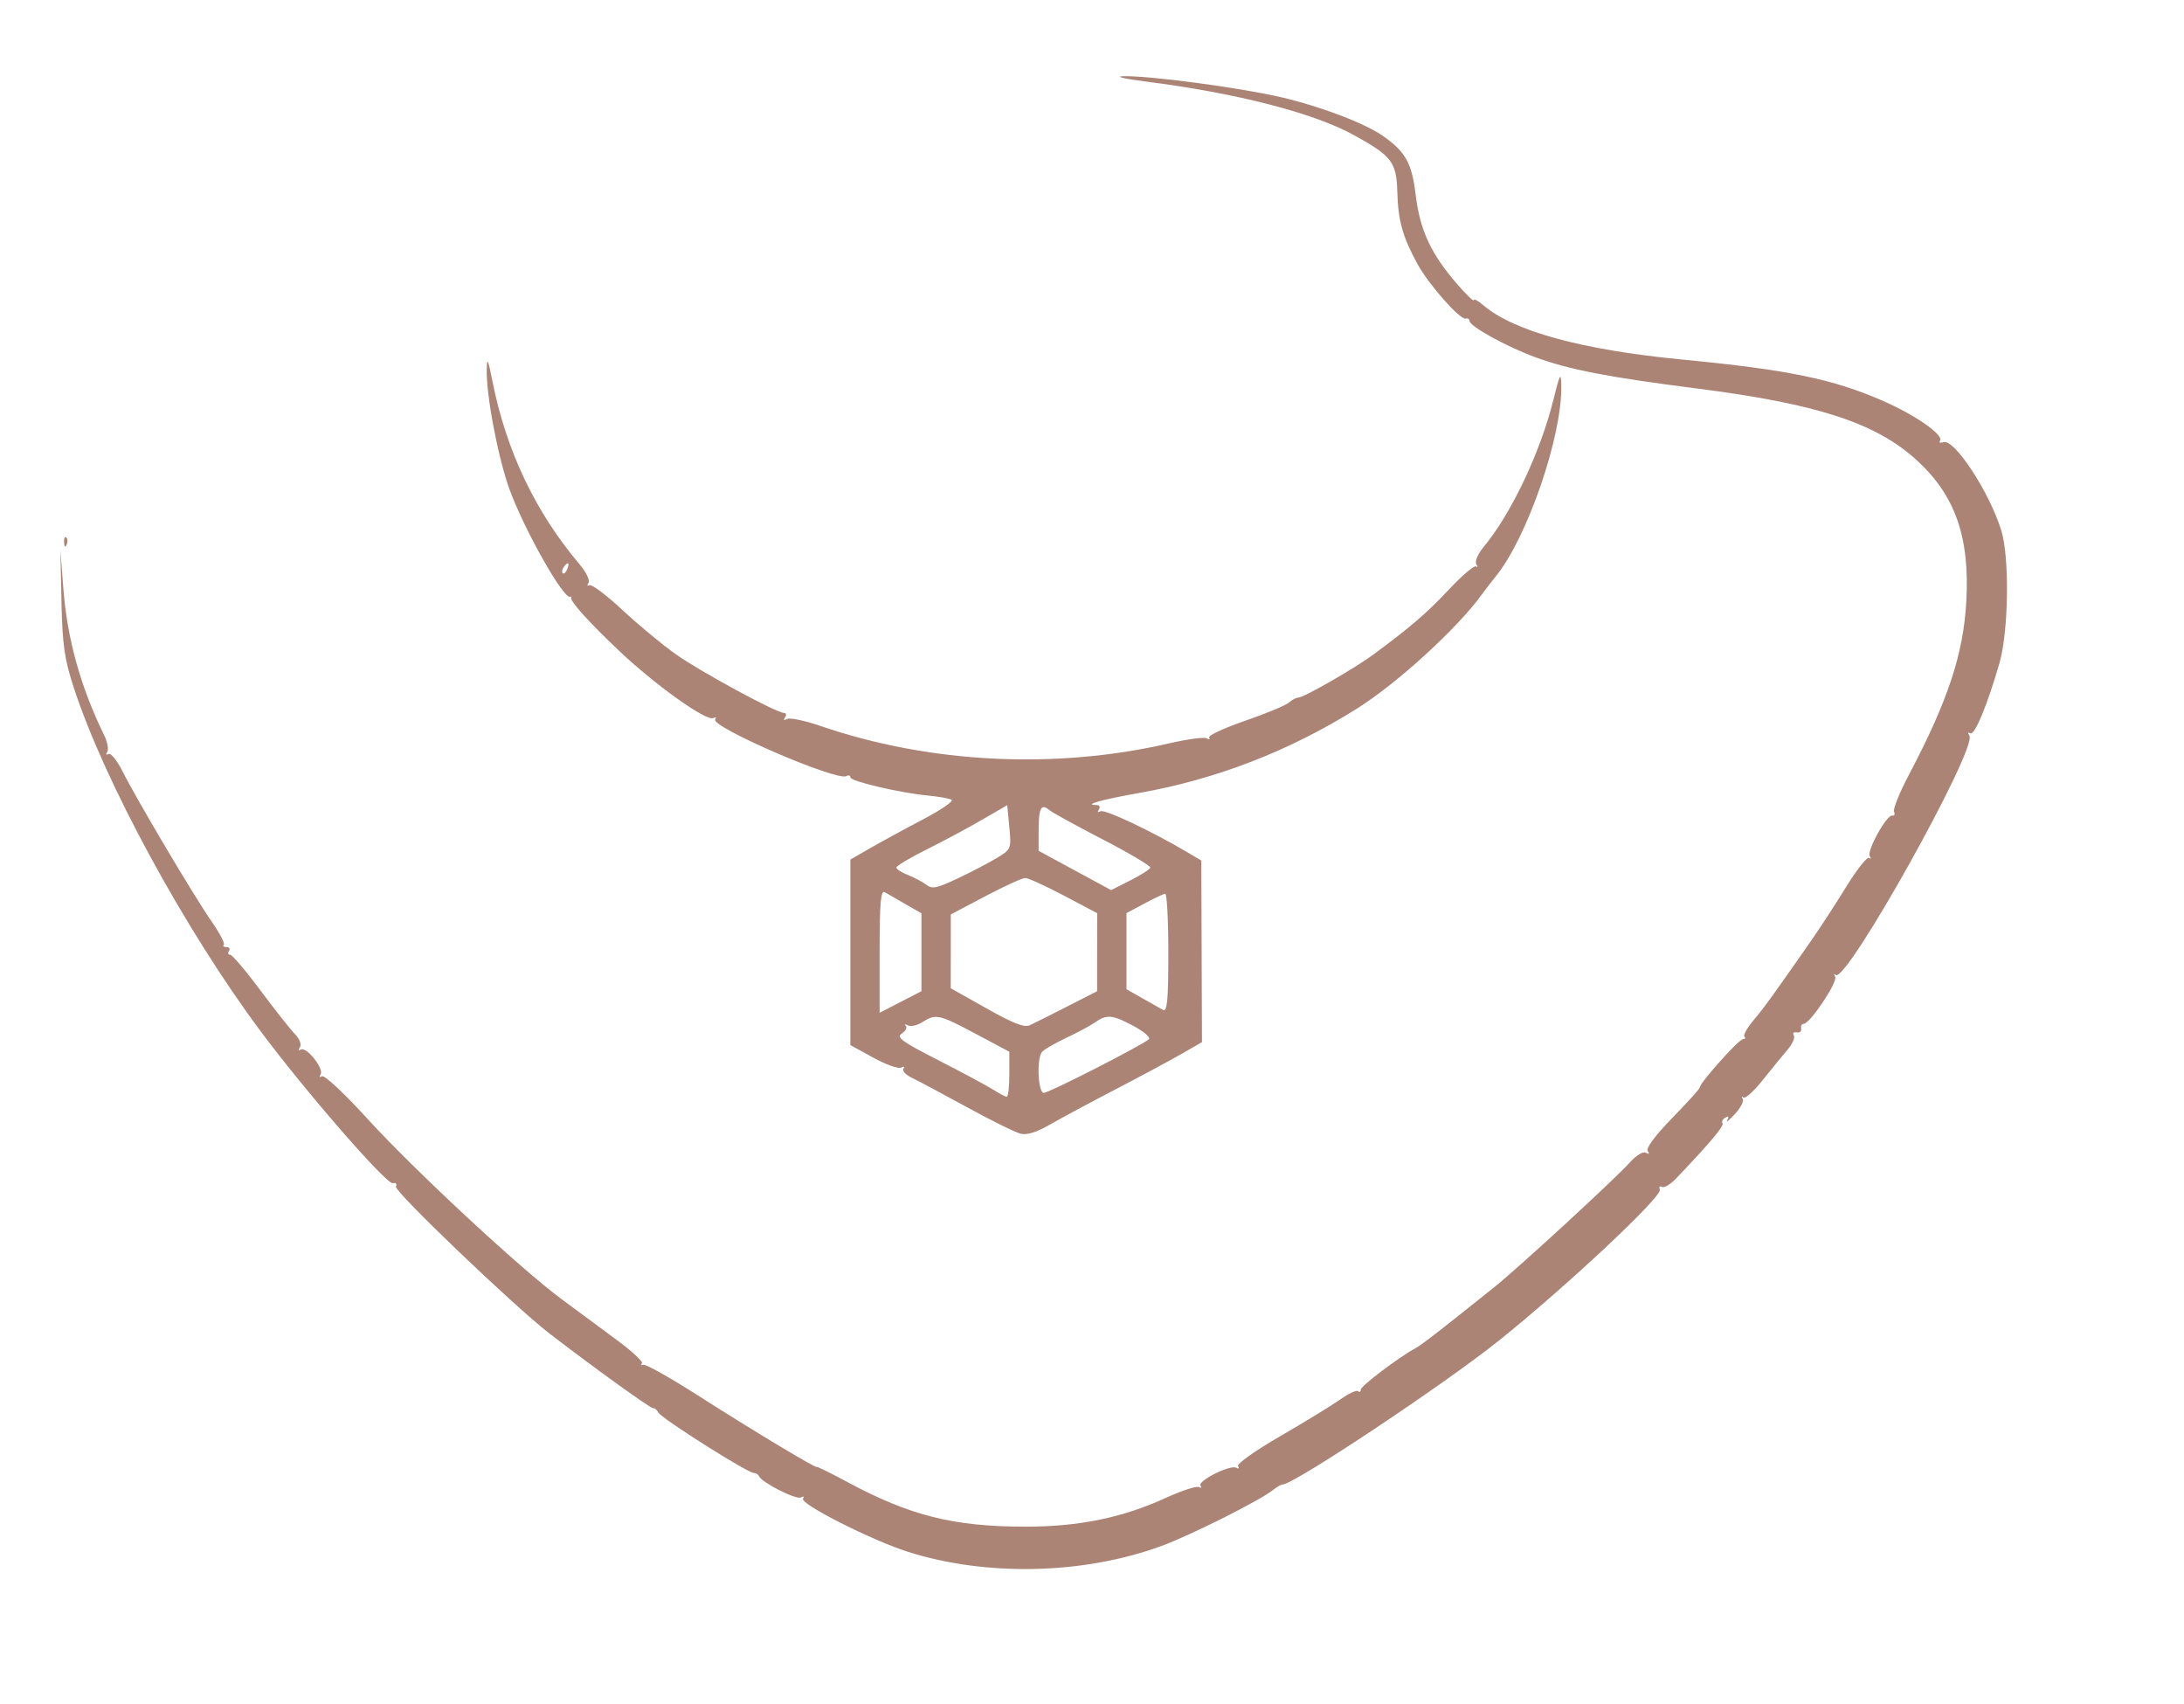<?xml version="1.0" encoding="UTF-8"?> <svg xmlns="http://www.w3.org/2000/svg" width="100" height="78" viewBox="0 0 100 78" fill="none"> <mask id="mask0_83_56" style="mask-type:alpha" maskUnits="userSpaceOnUse" x="0" y="0" width="100" height="78"> <rect width="100" height="78" fill="#C4C4C4"></rect> </mask> <g mask="url(#mask0_83_56)"> <mask id="mask1_83_56" style="mask-type:alpha" maskUnits="userSpaceOnUse" x="-2" y="-6" width="100" height="86"> <rect width="100" height="86" transform="matrix(1 0 0 -1 -2 80)" fill="#C4C4C4"></rect> </mask> <g mask="url(#mask1_83_56)"> <path fill-rule="evenodd" clip-rule="evenodd" d="M-137.03 -5.699C-138.231 -5.311 -139.667 -4.48 -139.517 -4.258C-139.455 -4.166 -139.518 -4.131 -139.657 -4.18C-139.991 -4.297 -141.216 -3.1 -141.036 -2.832C-140.955 -2.712 -140.981 -2.674 -141.097 -2.74C-141.368 -2.894 -141.792 -2.398 -141.615 -2.135C-141.524 -2 -141.554 -1.97 -141.699 -2.053C-142.015 -2.232 -143.318 0.393 -143.742 2.062C-144.291 4.224 -144.186 7.459 -143.444 11.287C-142.489 16.216 -142.306 17.232 -142.302 17.639C-142.299 17.902 -142.553 18.155 -143.13 18.465C-145.289 19.625 -146.106 22.216 -144.906 24.095C-144.435 24.832 -144.002 25.268 -143.104 25.908L-142.665 26.221L-143.244 26.942C-143.562 27.339 -143.76 27.727 -143.683 27.805C-143.606 27.883 -143.647 27.892 -143.773 27.826C-143.966 27.724 -144.47 28.263 -144.495 28.597C-144.498 28.648 -144.738 28.924 -145.028 29.21C-145.318 29.497 -145.555 29.831 -145.555 29.953C-145.555 30.075 -145.627 30.174 -145.714 30.174C-145.916 30.174 -147.198 31.799 -147.135 31.975C-147.109 32.048 -147.163 32.107 -147.256 32.107C-147.553 32.107 -149.026 34.039 -148.887 34.246C-148.81 34.361 -148.837 34.397 -148.952 34.332C-149.225 34.178 -150.21 35.39 -150.037 35.666C-149.961 35.786 -149.968 35.828 -150.053 35.758C-150.183 35.65 -153.793 39.854 -153.793 40.113C-153.793 40.163 -153.974 40.379 -154.196 40.592C-154.418 40.805 -154.739 41.178 -154.91 41.419C-155.081 41.661 -155.847 42.617 -156.614 43.544C-157.38 44.47 -158.007 45.284 -158.007 45.352C-158.007 45.42 -158.417 45.942 -158.917 46.512C-160.501 48.315 -161.554 49.709 -161.488 49.916C-161.453 50.026 -161.487 50.058 -161.565 49.987C-161.716 49.849 -162.441 50.659 -162.931 51.511C-163.203 51.985 -163.199 52.077 -162.887 52.609C-162.597 53.102 -162.5 53.156 -162.241 52.97C-161.972 52.778 -161.966 52.788 -162.191 53.051C-162.411 53.309 -162.375 53.437 -161.93 53.972C-161.646 54.314 -161.323 54.542 -161.213 54.48C-161.098 54.415 -161.071 54.451 -161.148 54.566C-161.358 54.878 -159.736 56.744 -159.367 56.615C-159.127 56.532 -159.111 56.555 -159.293 56.722C-159.474 56.89 -159.394 57.093 -158.924 57.655C-158.594 58.051 -158.223 58.453 -158.099 58.55C-157.975 58.647 -157.862 58.786 -157.848 58.86C-157.783 59.212 -156.942 60.043 -156.729 59.968C-156.596 59.921 -156.435 59.961 -156.371 60.055C-156.307 60.15 -156.326 60.216 -156.413 60.203C-156.5 60.189 -156.633 60.187 -156.708 60.198C-156.823 60.215 -152.493 65.764 -151.587 66.762C-151.434 66.93 -150.858 67.642 -150.305 68.343C-149.753 69.045 -149.169 69.715 -149.008 69.833C-148.848 69.951 -148.783 70.05 -148.865 70.053C-148.946 70.056 -148.083 71.185 -146.947 72.562C-145.81 73.939 -144.741 75.263 -144.569 75.505C-144.398 75.746 -144.076 76.134 -143.853 76.366C-143.63 76.599 -143.448 76.837 -143.448 76.895C-143.448 76.954 -143.247 77.2 -143.002 77.442C-142.757 77.684 -142.391 78.118 -142.188 78.407C-141.55 79.313 -141.268 79.546 -140.811 79.546C-140.219 79.546 -139.932 79.27 -138.164 76.998C-137.336 75.935 -136.57 74.978 -136.461 74.872C-136.352 74.766 -135.919 74.23 -135.497 73.682C-135.076 73.134 -134.232 72.081 -133.622 71.341C-133.011 70.602 -132.554 69.896 -132.606 69.773C-132.657 69.65 -132.596 69.582 -132.47 69.621C-132.344 69.661 -131.421 68.657 -130.42 67.389C-127.398 63.565 -125.362 61.015 -125.254 60.922C-125.198 60.873 -124.855 60.439 -124.491 59.956C-124.128 59.472 -123.778 59.037 -123.715 58.989C-123.651 58.941 -123.043 58.19 -122.364 57.32C-121.684 56.45 -121.064 55.712 -120.985 55.68C-120.906 55.648 -120.841 55.516 -120.841 55.387C-120.841 55.258 -120.777 55.127 -120.698 55.094C-120.432 54.986 -118.351 52.326 -118.351 52.095C-118.351 51.894 -119.099 50.771 -119.552 50.292C-119.643 50.195 -120.237 49.444 -120.872 48.623C-121.507 47.801 -122.302 46.813 -122.64 46.427C-122.977 46.04 -123.68 45.181 -124.203 44.517C-124.725 43.854 -125.324 43.092 -125.535 42.824C-125.746 42.556 -126.823 41.213 -127.93 39.84C-129.036 38.466 -130.577 36.54 -131.354 35.559C-132.131 34.579 -132.843 33.75 -132.935 33.718C-133.027 33.685 -133.102 33.591 -133.102 33.507C-133.102 33.424 -133.667 32.66 -134.358 31.809C-135.048 30.958 -135.774 30.065 -135.969 29.823C-136.166 29.581 -136.895 28.688 -137.59 27.837L-138.854 26.289L-138.185 25.71C-137.817 25.392 -137.488 25.157 -137.453 25.188C-137.419 25.22 -137.104 24.81 -136.753 24.279C-136.045 23.208 -135.91 22.088 -136.33 20.774C-136.616 19.881 -137.787 18.674 -138.711 18.32C-139.268 18.106 -139.424 17.949 -139.424 17.602C-139.424 17.138 -139.872 15.397 -141.024 11.375C-142.342 6.773 -142.619 3.94 -142.011 1.272C-141.426 -1.295 -139.376 -3.912 -137.127 -4.965C-135.249 -5.843 -132.662 -5.55 -131.13 -4.284C-130.621 -3.864 -130.431 -3.773 -130.572 -4.016C-130.882 -4.551 -132.05 -5.318 -133.127 -5.693C-134.295 -6.1 -135.78 -6.102 -137.03 -5.699ZM-85.208 -5.705C-86.757 -5.166 -87.647 -4.639 -88.754 -3.608C-90.772 -1.728 -91.897 0.588 -92.293 3.68C-92.573 5.867 -92.366 7.953 -91.346 13.221C-90.921 15.421 -90.572 17.4 -90.572 17.619C-90.572 17.902 -90.808 18.145 -91.388 18.456C-93.061 19.355 -94.12 21.504 -93.66 23.068C-93.348 24.13 -92.376 25.424 -91.734 25.628C-91.428 25.726 -91.13 25.92 -91.072 26.059C-91.009 26.208 -91.662 27.162 -92.656 28.375C-96.612 33.203 -97.278 34.073 -97.155 34.254C-97.078 34.369 -97.116 34.395 -97.249 34.319C-97.376 34.247 -97.526 34.324 -97.599 34.498C-97.669 34.666 -97.888 34.951 -98.084 35.131C-98.28 35.311 -98.388 35.536 -98.324 35.632C-98.259 35.727 -98.292 35.784 -98.396 35.757C-98.551 35.718 -101.125 38.794 -102.913 41.156C-103.132 41.446 -103.855 42.335 -104.518 43.132C-105.181 43.93 -105.681 44.582 -105.628 44.582C-105.576 44.582 -105.725 44.76 -105.959 44.977C-106.194 45.195 -107.096 46.282 -107.964 47.393C-108.832 48.504 -109.972 49.927 -110.497 50.556C-111.022 51.184 -111.452 51.839 -111.453 52.011C-111.455 52.456 -110.876 53.21 -110.637 53.075C-110.523 53.01 -110.494 53.045 -110.569 53.157C-110.642 53.266 -110.526 53.515 -110.311 53.712C-110.097 53.909 -109.969 54.069 -110.028 54.069C-110.086 54.069 -109.763 54.499 -109.309 55.025C-108.856 55.55 -108.284 56.242 -108.039 56.562C-107.794 56.882 -106.571 58.409 -105.32 59.956C-104.07 61.502 -102.848 63.029 -102.605 63.349C-102.362 63.67 -101.855 64.302 -101.479 64.755C-101.103 65.207 -100.167 66.368 -99.399 67.335C-98.631 68.301 -97.919 69.07 -97.817 69.043C-97.715 69.017 -97.687 69.078 -97.755 69.178C-97.823 69.279 -97.331 70.012 -96.661 70.808C-95.991 71.603 -95.305 72.452 -95.135 72.694C-94.966 72.935 -94.645 73.308 -94.424 73.521C-94.202 73.734 -94.02 73.954 -94.02 74.01C-94.02 74.065 -93.386 74.879 -92.611 75.818C-91.836 76.757 -90.842 77.98 -90.402 78.536C-89.741 79.37 -89.504 79.546 -89.039 79.546C-88.544 79.546 -88.293 79.318 -86.985 77.68C-86.166 76.654 -83.64 73.511 -81.373 70.696C-79.106 67.881 -77.037 65.311 -76.775 64.986C-76.513 64.66 -76.328 64.304 -76.363 64.195C-76.398 64.086 -76.363 64.056 -76.284 64.128C-76.206 64.2 -75.846 63.856 -75.485 63.365C-75.124 62.873 -74.712 62.34 -74.568 62.179C-74.425 62.019 -73.513 60.9 -72.542 59.692C-71.571 58.484 -70.2 56.784 -69.495 55.914C-68.79 55.045 -68.184 54.254 -68.147 54.157C-68.11 54.061 -67.817 53.718 -67.496 53.396C-66.921 52.818 -66.665 52.411 -66.638 52.032C-66.624 51.829 -69.843 47.672 -73.054 43.747C-74.101 42.466 -75.303 40.972 -75.725 40.426C-76.146 39.881 -76.58 39.347 -76.689 39.241C-76.799 39.134 -77.186 38.652 -77.55 38.169C-78.125 37.406 -78.7 36.686 -79.233 36.06C-79.315 35.964 -80.236 34.817 -81.279 33.513C-82.322 32.208 -84.063 30.051 -85.149 28.719C-86.235 27.387 -87.124 26.221 -87.124 26.128C-87.124 26.034 -87.004 25.958 -86.858 25.958C-86.478 25.958 -85.249 24.764 -84.778 23.937C-84.222 22.961 -84.243 21.382 -84.827 20.328C-85.311 19.456 -85.851 18.94 -86.955 18.302C-87.445 18.018 -87.698 17.741 -87.698 17.491C-87.698 17.281 -88.21 15.286 -88.836 13.056C-90.31 7.801 -90.572 6.463 -90.572 4.18C-90.572 1.324 -90.031 -0.39 -88.454 -2.531C-88.052 -3.077 -87.76 -3.571 -87.806 -3.629C-87.852 -3.688 -87.835 -3.699 -87.769 -3.654C-87.544 -3.502 -86.919 -3.926 -87.053 -4.14C-87.126 -4.256 -87.123 -4.3 -87.047 -4.238C-86.972 -4.176 -86.43 -4.39 -85.844 -4.713C-83.658 -5.921 -80.864 -5.703 -79.26 -4.2C-78.908 -3.871 -78.724 -3.775 -78.802 -3.964C-79.016 -4.476 -80.591 -5.474 -81.632 -5.757C-82.882 -6.098 -84.132 -6.079 -85.208 -5.705ZM52.441 3.729C56.622 4.26 60.156 5.169 62.003 6.19C63.74 7.149 63.942 7.416 63.981 8.811C64.016 10.101 64.226 10.846 64.9 12.081C65.413 13.02 66.846 14.644 67.106 14.581C67.206 14.557 67.288 14.608 67.288 14.695C67.288 14.934 68.965 15.86 70.274 16.343C71.833 16.918 73.609 17.263 77.703 17.784C83.2 18.484 85.877 19.355 87.746 21.05C89.52 22.661 90.198 24.582 90.032 27.534C89.898 29.944 89.188 32.083 87.398 35.478C86.976 36.278 86.672 37.032 86.723 37.153C86.774 37.275 86.739 37.355 86.645 37.332C86.395 37.27 85.461 38.951 85.612 39.192C85.683 39.306 85.671 39.34 85.585 39.269C85.5 39.198 85.028 39.791 84.537 40.587C84.047 41.383 83.314 42.508 82.909 43.088C81.123 45.647 80.786 46.111 80.284 46.709C79.991 47.058 79.806 47.394 79.874 47.456C79.941 47.518 79.909 47.569 79.803 47.569C79.616 47.569 77.825 49.573 77.825 49.783C77.825 49.841 77.257 50.47 76.563 51.181C75.791 51.973 75.357 52.555 75.444 52.684C75.534 52.817 75.504 52.848 75.362 52.767C75.23 52.693 74.924 52.88 74.614 53.224C73.924 53.989 69.54 58.021 68.433 58.909C65.969 60.883 65.105 61.553 64.814 61.712C64.018 62.148 62.307 63.442 62.307 63.608C62.307 63.709 62.252 63.741 62.184 63.679C62.117 63.617 61.751 63.787 61.37 64.057C60.99 64.326 59.752 65.084 58.62 65.74C57.445 66.421 56.615 67.012 56.686 67.117C56.755 67.219 56.72 67.25 56.608 67.186C56.333 67.031 54.821 67.786 54.969 68.006C55.033 68.101 55 68.131 54.894 68.07C54.788 68.01 54.105 68.234 53.376 68.567C51.391 69.475 49.406 69.882 46.963 69.882C43.664 69.882 41.667 69.382 38.791 67.835C38.027 67.425 37.402 67.116 37.402 67.15C37.402 67.245 34.47 65.483 31.956 63.876C30.699 63.073 29.578 62.442 29.465 62.474C29.352 62.506 29.32 62.477 29.393 62.41C29.466 62.343 28.949 61.861 28.244 61.339C27.538 60.817 26.401 59.976 25.716 59.47C23.829 58.076 18.942 53.537 16.828 51.215C15.787 50.071 14.859 49.202 14.747 49.265C14.63 49.332 14.602 49.296 14.679 49.181C14.85 48.928 14.034 47.897 13.778 48.042C13.666 48.105 13.648 48.06 13.733 47.934C13.816 47.81 13.72 47.556 13.505 47.336C13.3 47.126 12.586 46.222 11.92 45.328C11.254 44.434 10.632 43.703 10.538 43.703C10.444 43.703 10.42 43.624 10.485 43.528C10.55 43.431 10.498 43.352 10.369 43.352C10.24 43.352 10.185 43.305 10.248 43.248C10.31 43.19 10.057 42.707 9.685 42.173C8.888 41.03 6.278 36.632 5.618 35.32C5.365 34.816 5.072 34.453 4.966 34.513C4.859 34.574 4.834 34.533 4.91 34.42C4.984 34.31 4.919 33.962 4.765 33.646C3.703 31.478 3.082 29.259 2.907 27.012L2.764 25.167L2.815 27.539C2.857 29.521 2.95 30.171 3.383 31.492C4.794 35.802 8.457 42.535 11.918 47.184C14.009 49.991 17.722 54.256 17.995 54.164C18.123 54.121 18.182 54.189 18.128 54.317C18.04 54.529 23.539 59.79 25.141 61.027C27.116 62.551 29.844 64.516 29.913 64.464C29.956 64.431 30.064 64.522 30.152 64.666C30.328 64.956 34.231 67.423 34.512 67.423C34.609 67.423 34.717 67.49 34.752 67.572C34.876 67.862 36.461 68.664 36.672 68.544C36.792 68.476 36.833 68.501 36.767 68.601C36.609 68.834 39.903 70.502 41.564 71.031C45.163 72.176 49.623 72.073 53.19 70.763C54.535 70.269 57.716 68.671 58.299 68.196C58.465 68.061 58.662 67.95 58.735 67.95C59.241 67.95 66.148 63.355 68.626 61.369C71.732 58.881 76.12 54.767 76.001 54.456C75.953 54.33 75.995 54.273 76.096 54.33C76.196 54.387 76.488 54.213 76.745 53.944C78.296 52.319 78.951 51.541 78.869 51.42C78.818 51.344 78.877 51.225 79.001 51.156C79.15 51.071 79.178 51.112 79.086 51.275C79.009 51.411 79.163 51.289 79.428 51.005C79.693 50.721 79.858 50.404 79.794 50.302C79.731 50.2 79.746 50.172 79.828 50.239C79.909 50.306 80.304 49.951 80.704 49.448C81.104 48.946 81.617 48.319 81.844 48.054C82.071 47.789 82.201 47.491 82.134 47.391C82.067 47.291 82.125 47.23 82.265 47.257C82.404 47.283 82.497 47.206 82.471 47.086C82.444 46.965 82.497 46.866 82.587 46.866C82.875 46.866 84.167 44.929 84.027 44.707C83.954 44.59 83.967 44.554 84.055 44.628C84.536 45.029 90.557 34.246 90.172 33.674C90.088 33.549 90.106 33.503 90.216 33.565C90.414 33.678 90.994 32.28 91.551 30.35C91.969 28.897 92.017 25.529 91.636 24.288C91.098 22.536 89.481 20.065 88.985 20.24C88.842 20.29 88.772 20.261 88.83 20.175C89.007 19.912 87.708 19.004 86.225 18.354C83.933 17.35 81.872 16.925 77.059 16.462C72.436 16.018 69.312 15.165 67.911 13.966C67.674 13.763 67.48 13.661 67.48 13.739C67.48 13.817 67.138 13.486 66.72 13.005C65.527 11.631 65.019 10.545 64.825 8.951C64.645 7.48 64.378 6.982 63.384 6.265C62.549 5.662 60.517 4.883 58.652 4.449C56.738 4.004 52.59 3.454 51.417 3.489C51.032 3.501 51.493 3.609 52.441 3.729ZM22.286 16.909C22.259 18.089 22.805 20.962 23.329 22.4C24.013 24.274 25.827 27.476 26.116 27.318C26.159 27.295 26.176 27.306 26.153 27.343C26.065 27.485 26.924 28.442 28.354 29.797C30.006 31.362 32.362 33.04 32.665 32.868C32.774 32.806 32.811 32.834 32.747 32.929C32.519 33.267 38.319 35.774 38.756 35.526C38.854 35.47 38.935 35.495 38.935 35.582C38.935 35.763 41.22 36.298 42.504 36.417C42.983 36.462 43.463 36.548 43.57 36.609C43.677 36.669 43.088 37.075 42.26 37.509C41.432 37.943 40.345 38.535 39.845 38.823L38.935 39.347V43.593V47.838L39.989 48.416C40.569 48.734 41.142 48.938 41.264 48.869C41.388 48.799 41.433 48.821 41.366 48.921C41.3 49.018 41.48 49.208 41.765 49.343C42.05 49.478 43.189 50.086 44.297 50.693C45.404 51.3 46.504 51.842 46.74 51.898C47.028 51.965 47.472 51.825 48.081 51.473C48.583 51.185 49.941 50.455 51.1 49.853C52.259 49.25 53.618 48.52 54.121 48.23L55.035 47.703L55.02 43.547L55.005 39.392L54.394 39.029C52.734 38.046 50.583 37.028 50.392 37.136C50.263 37.209 50.232 37.177 50.315 37.054C50.39 36.942 50.346 36.851 50.217 36.851C49.559 36.851 50.42 36.605 52.148 36.3C55.683 35.675 59.033 34.38 62.12 32.444C63.976 31.28 66.743 28.751 67.863 27.195C68.021 26.975 68.29 26.627 68.46 26.42C69.922 24.65 71.538 19.957 71.487 17.633C71.473 17.01 71.422 17.104 71.122 18.315C70.53 20.704 69.198 23.511 67.933 25.036C67.666 25.358 67.519 25.704 67.596 25.827C67.671 25.947 67.668 25.992 67.589 25.927C67.51 25.862 66.95 26.337 66.345 26.982C65.324 28.069 64.603 28.689 62.882 29.963C62.04 30.586 59.696 31.931 59.452 31.931C59.352 31.931 59.155 32.034 59.016 32.16C58.877 32.285 57.974 32.661 57.009 32.994C56.044 33.327 55.303 33.671 55.362 33.759C55.421 33.847 55.374 33.864 55.257 33.798C55.139 33.731 54.372 33.833 53.551 34.023C48.315 35.234 42.574 34.948 37.551 33.225C36.843 32.982 36.161 32.841 36.037 32.911C35.895 32.992 35.861 32.965 35.947 32.837C36.022 32.726 35.999 32.634 35.897 32.634C35.554 32.634 32.079 30.751 30.95 29.953C30.336 29.52 29.235 28.607 28.502 27.925C27.77 27.242 27.088 26.73 26.988 26.787C26.888 26.844 26.869 26.798 26.945 26.684C27.023 26.569 26.84 26.19 26.53 25.823C24.506 23.425 23.179 20.634 22.547 17.445C22.346 16.431 22.299 16.334 22.286 16.909ZM-139.654 20.054C-138.794 20.461 -138.445 20.957 -138.293 21.989C-138.213 22.529 -138.209 22.971 -138.285 22.971C-138.36 22.971 -138.466 23.125 -138.52 23.313C-138.573 23.502 -138.885 23.805 -139.212 23.988C-139.539 24.17 -139.759 24.362 -139.701 24.415C-139.644 24.468 -140.082 24.492 -140.676 24.468C-142.411 24.397 -143.248 23.615 -143.253 22.062C-143.258 20.761 -142.257 19.845 -140.804 19.819C-140.456 19.813 -139.939 19.919 -139.654 20.054ZM-87.872 20.08C-86.648 20.661 -86.172 22.314 -86.91 23.424C-87.291 23.997 -88.338 24.552 -89.039 24.552C-89.695 24.552 -90.733 24.031 -91.151 23.493C-91.671 22.823 -91.668 21.422 -91.146 20.813C-90.934 20.567 -90.827 20.332 -90.906 20.291C-90.986 20.25 -90.96 20.235 -90.85 20.257C-90.739 20.279 -90.437 20.19 -90.179 20.059C-89.549 19.739 -88.572 19.748 -87.872 20.08ZM2.933 24.83C2.942 25.035 2.988 25.076 3.049 24.936C3.104 24.81 3.097 24.658 3.034 24.6C2.97 24.541 2.925 24.645 2.933 24.83ZM25.973 26.053C25.911 26.202 25.819 26.287 25.769 26.241C25.718 26.195 25.734 26.072 25.804 25.969C25.993 25.689 26.103 25.744 25.973 26.053ZM-141.915 34.203C-141.915 38.49 -141.972 39.868 -142.157 40.045C-142.465 40.339 -144.303 42.606 -145.285 43.902C-145.697 44.446 -147.155 46.28 -148.524 47.977L-151.015 51.063L-155.373 51.117C-158.06 51.15 -159.756 51.105 -159.794 51.001C-159.827 50.907 -159.418 50.3 -158.883 49.651C-158.349 49.002 -157.42 47.852 -156.818 47.097C-155.559 45.515 -155.313 45.212 -153.061 42.461C-152.145 41.343 -151.052 39.962 -150.631 39.392C-150.21 38.822 -149.676 38.155 -149.445 37.911C-149.214 37.666 -149.026 37.4 -149.027 37.318C-149.028 37.237 -148.902 37.079 -148.746 36.967C-148.214 36.584 -144.597 31.898 -144.707 31.735C-144.768 31.645 -144.733 31.593 -144.63 31.619C-144.446 31.667 -142.766 29.752 -142.323 28.988C-142.196 28.771 -142.053 28.593 -142.004 28.593C-141.955 28.593 -141.915 31.118 -141.915 34.203ZM-139 29.009C-138.877 28.939 -138.845 28.971 -138.923 29.087C-139.039 29.259 -136.358 32.771 -134.006 35.532C-133.923 35.63 -133.302 36.415 -132.625 37.277C-131.948 38.139 -131.153 39.121 -130.859 39.459C-130.565 39.797 -129.937 40.568 -129.462 41.171C-126.738 44.64 -122.74 49.651 -122.397 50.029C-122.178 50.27 -121.91 50.563 -121.803 50.68C-121.695 50.797 -121.608 50.935 -121.608 50.987C-121.608 51.04 -123.612 51.08 -126.062 51.078L-130.516 51.073L-131.57 49.736C-132.149 49.001 -132.713 48.312 -132.822 48.204C-132.931 48.096 -133.577 47.296 -134.256 46.427C-134.936 45.557 -135.542 44.806 -135.603 44.758C-135.664 44.709 -136.39 43.8 -137.217 42.737C-138.044 41.674 -138.922 40.581 -139.168 40.307L-139.616 39.811L-139.61 34.158C-139.606 30.19 -139.545 28.598 -139.407 28.816C-139.298 28.988 -139.115 29.074 -139 29.009ZM-90.703 40.33C-90.989 40.687 -91.852 41.745 -92.621 42.68C-93.391 43.615 -94.02 44.431 -94.02 44.493C-94.02 44.556 -94.128 44.713 -94.26 44.842C-94.391 44.972 -95.577 46.425 -96.894 48.073L-99.289 51.068L-103.754 51.075C-107.277 51.081 -108.19 51.036 -108.076 50.863C-107.997 50.742 -107.065 49.564 -106.005 48.244C-104.945 46.924 -103.087 44.608 -101.875 43.097C-100.663 41.586 -98.957 39.481 -98.084 38.419C-97.198 37.342 -96.554 36.401 -96.629 36.291C-96.708 36.173 -96.676 36.143 -96.547 36.215C-96.422 36.286 -96.141 36.061 -95.87 35.672C-95.616 35.306 -94.578 33.99 -93.564 32.748C-92.551 31.506 -91.722 30.419 -91.722 30.332C-91.722 30.246 -91.657 30.174 -91.578 30.174C-91.499 30.174 -91.175 29.825 -90.859 29.399L-90.285 28.625L-90.234 34.152L-90.183 39.679L-90.703 40.33ZM-87.382 29.208C-87.398 29.305 -87.297 29.362 -87.157 29.335C-87.018 29.309 -86.946 29.351 -86.999 29.429C-87.051 29.506 -86.23 30.635 -85.173 31.936C-84.117 33.238 -82.82 34.876 -82.292 35.575C-81.764 36.274 -81.242 36.796 -81.133 36.734C-81.023 36.672 -80.99 36.704 -81.058 36.805C-81.126 36.906 -79.868 38.605 -78.262 40.579C-76.656 42.554 -75.045 44.558 -74.683 45.034C-74.32 45.51 -73.135 46.989 -72.048 48.32C-70.962 49.651 -70.073 50.817 -70.073 50.911C-70.073 51.018 -71.738 51.083 -74.457 51.083H-78.842L-79.185 50.599C-79.374 50.334 -80.425 49.009 -81.52 47.657C-83.752 44.9 -83.816 44.821 -84.706 43.664C-85.058 43.207 -85.414 42.891 -85.499 42.961C-85.583 43.031 -85.602 43.007 -85.54 42.907C-85.479 42.807 -85.854 42.214 -86.374 41.589C-86.894 40.964 -87.448 40.298 -87.605 40.11C-87.874 39.785 -87.933 37.9 -87.933 29.472C-87.933 28.623 -87.906 28.566 -87.621 28.806C-87.473 28.93 -87.365 29.111 -87.382 29.208ZM45.64 39.276C45.271 39.499 44.465 39.919 43.849 40.21C42.88 40.667 42.685 40.706 42.412 40.498C42.238 40.366 41.859 40.164 41.569 40.051C41.279 39.938 41.043 39.785 41.043 39.71C41.044 39.635 41.669 39.263 42.432 38.882C43.196 38.502 44.337 37.89 44.969 37.523L46.119 36.856L46.215 37.864C46.309 38.858 46.301 38.877 45.64 39.276ZM50.506 38.432C51.721 39.06 52.695 39.639 52.67 39.718C52.644 39.797 52.23 40.06 51.749 40.303L50.875 40.744L49.215 39.845L47.556 38.946V38.016C47.556 36.983 47.67 36.764 48.044 37.079C48.182 37.195 49.29 37.804 50.506 38.432ZM-151.993 40.336C-151.938 40.416 -152.015 40.482 -152.164 40.482C-152.313 40.482 -152.39 40.416 -152.336 40.336C-152.282 40.255 -152.205 40.189 -152.164 40.189C-152.124 40.189 -152.047 40.255 -151.993 40.336ZM48.714 40.995L50.238 41.801L50.236 43.587L50.235 45.372L48.858 46.075C48.101 46.462 47.332 46.847 47.149 46.931C46.902 47.045 46.394 46.847 45.175 46.161L43.532 45.237L43.534 43.548L43.535 41.858L45.114 41.025C45.983 40.566 46.805 40.191 46.942 40.19C47.079 40.19 47.876 40.552 48.714 40.995ZM41.473 41.395L42.191 41.805L42.191 43.589L42.191 45.372L41.233 45.866L40.276 46.359V43.529C40.276 41.306 40.327 40.73 40.515 40.842C40.647 40.921 41.078 41.17 41.473 41.395ZM53.495 43.626C53.495 45.765 53.443 46.331 53.255 46.23C53.123 46.158 52.692 45.916 52.297 45.69L51.579 45.28V43.538V41.797L52.393 41.362C52.841 41.123 53.272 40.919 53.351 40.91C53.43 40.9 53.495 42.122 53.495 43.626ZM-138.524 44.368C-135.75 47.81 -134.222 49.724 -133.224 51.01L-132.393 52.079L-134.011 54.085C-137.234 58.079 -137.594 58.553 -137.536 58.726C-137.503 58.822 -137.539 58.844 -137.615 58.775C-137.691 58.705 -138.252 59.298 -138.862 60.092C-140.557 62.3 -140.581 62.327 -140.755 62.327C-140.845 62.327 -141.509 61.596 -142.23 60.702C-142.951 59.808 -143.609 58.998 -143.692 58.901C-143.775 58.805 -144.461 57.935 -145.217 56.969C-145.972 56.002 -146.642 55.172 -146.705 55.124C-146.768 55.075 -147.117 54.644 -147.48 54.165C-148.21 53.204 -148.594 52.742 -148.956 52.393C-149.15 52.205 -149.027 51.934 -148.308 50.971C-147.819 50.316 -147.323 49.69 -147.206 49.579C-147.088 49.468 -146.647 48.926 -146.225 48.375C-145.804 47.823 -144.96 46.77 -144.35 46.033C-143.74 45.297 -143.284 44.594 -143.335 44.471C-143.386 44.349 -143.325 44.281 -143.198 44.32C-142.964 44.393 -141.015 42.008 -141.098 41.749C-141.124 41.672 -141.02 41.651 -140.869 41.704C-140.718 41.758 -139.663 42.956 -138.524 44.368ZM-88.245 42.605C-87.277 43.789 -83.372 48.629 -82.069 50.26C-81.465 51.016 -80.927 51.74 -80.872 51.871C-80.748 52.167 -81 52.525 -83.401 55.475C-86.629 59.441 -87.024 59.95 -86.977 60.087C-86.952 60.16 -87.013 60.219 -87.113 60.219C-87.341 60.219 -88.867 62.157 -88.762 62.313C-88.719 62.376 -88.844 62.428 -89.039 62.428C-89.235 62.428 -89.359 62.376 -89.317 62.313C-89.209 62.152 -90.742 60.219 -90.977 60.219C-91.083 60.219 -91.121 60.147 -91.061 60.058C-91.002 59.97 -91.02 59.871 -91.102 59.839C-91.184 59.806 -91.847 59.029 -92.576 58.111C-95.188 54.822 -97.171 52.398 -97.338 52.291C-97.519 52.175 -97.258 51.62 -96.838 51.228C-96.7 51.1 -96.028 50.283 -95.345 49.413C-92.93 46.339 -89.165 41.771 -89.047 41.771C-88.981 41.771 -88.62 42.146 -88.245 42.605ZM44.686 47.329L46.215 48.143V49.174C46.215 49.74 46.163 50.204 46.1 50.204C46.038 50.204 45.758 50.058 45.478 49.88C45.198 49.702 44.072 49.097 42.975 48.537C41.266 47.663 41.026 47.487 41.296 47.306C41.469 47.19 41.547 47.031 41.47 46.952C41.393 46.874 41.437 46.866 41.569 46.936C41.7 47.005 41.999 46.939 42.234 46.788C42.847 46.395 42.994 46.427 44.686 47.329ZM51.916 46.971C52.384 47.223 52.693 47.493 52.604 47.572C52.285 47.853 48.03 50.025 47.795 50.026C47.532 50.029 47.456 48.507 47.702 48.163C47.78 48.055 48.274 47.764 48.801 47.518C49.328 47.271 49.931 46.947 50.142 46.798C50.673 46.42 50.94 46.447 51.916 46.971ZM-70.077 53.167C-70.083 53.366 -70.616 54.047 -75.532 60.131C-76.391 61.194 -77.856 63.013 -78.788 64.172C-79.719 65.332 -81.114 67.046 -81.887 67.98C-82.66 68.915 -83.292 69.725 -83.292 69.779C-83.292 69.834 -83.416 70.018 -83.567 70.188C-83.719 70.358 -84.676 71.525 -85.695 72.781C-86.713 74.038 -87.624 75.141 -87.719 75.233C-87.82 75.331 -87.89 73.121 -87.89 69.846V64.292L-87.135 63.416C-86.72 62.934 -86.418 62.492 -86.465 62.434C-86.511 62.375 -86.494 62.365 -86.427 62.41C-86.36 62.456 -85.805 61.843 -85.194 61.048C-83.639 59.026 -83.244 58.52 -82.866 58.067C-82.684 57.849 -81.71 56.644 -80.7 55.387L-78.865 53.103L-74.996 53.015C-71.113 52.927 -70.07 52.959 -70.077 53.167ZM-150.197 54.026C-149.77 54.581 -148.486 56.191 -147.344 57.603C-144.865 60.669 -144.945 60.568 -143.253 62.71L-141.909 64.411L-141.96 69.896L-142.011 75.382L-143.24 73.87C-143.916 73.038 -144.554 72.406 -144.658 72.465C-144.766 72.526 -144.787 72.483 -144.709 72.366C-144.632 72.252 -144.769 71.936 -145.014 71.659C-145.259 71.384 -145.57 71.01 -145.706 70.829C-145.841 70.646 -145.892 70.616 -145.819 70.761C-145.745 70.906 -145.759 70.963 -145.849 70.888C-145.939 70.812 -146.029 70.652 -146.048 70.532C-146.115 70.117 -148.865 66.905 -149.06 67.015C-149.168 67.077 -149.196 67.039 -149.123 66.931C-148.982 66.722 -151.782 63.03 -152.081 63.03C-152.18 63.03 -152.239 62.97 -152.212 62.896C-152.186 62.822 -152.639 62.177 -153.218 61.461C-153.798 60.745 -154.53 59.831 -154.846 59.428C-156.438 57.402 -156.738 57.076 -156.916 57.177C-157.022 57.237 -157.053 57.204 -156.985 57.102C-156.917 57.001 -157.473 56.144 -158.221 55.197C-158.969 54.25 -159.624 53.371 -159.677 53.245C-159.754 53.06 -158.917 53.015 -155.374 53.015H-150.975L-150.197 54.026ZM-121.608 53.116C-121.608 53.171 -121.715 53.318 -121.847 53.444C-121.979 53.569 -123.121 54.966 -124.386 56.548C-125.65 58.131 -127.261 60.138 -127.964 61.008C-129.576 63.001 -130.443 64.079 -132.931 67.183C-138.148 73.689 -139.48 75.329 -139.545 75.329C-139.584 75.329 -139.616 72.859 -139.615 69.839L-139.615 64.348L-138.281 62.723C-137.548 61.829 -136.99 61.097 -137.041 61.097C-137.093 61.097 -136.859 60.82 -136.523 60.481C-136.186 60.142 -135.775 59.677 -135.608 59.449C-134.788 58.323 -134.458 57.899 -133.197 56.354C-132.448 55.436 -131.555 54.309 -131.214 53.85L-130.593 53.015H-126.101C-123.629 53.015 -121.608 53.06 -121.608 53.116ZM-97.078 55.765C-95.871 57.278 -94.253 59.314 -93.483 60.29C-92.713 61.266 -91.996 62.042 -91.888 62.016C-91.781 61.989 -91.745 62.045 -91.809 62.14C-91.873 62.235 -91.537 62.771 -91.063 63.331L-90.2 64.35L-90.147 69.84C-90.117 72.859 -90.144 75.329 -90.207 75.329C-90.304 75.329 -91.585 73.779 -95.579 68.831C-95.962 68.356 -96.336 68.023 -96.409 68.091C-96.483 68.158 -96.514 68.121 -96.479 68.008C-96.444 67.894 -96.785 67.341 -97.238 66.778C-97.691 66.214 -98.797 64.825 -99.695 63.689C-100.594 62.554 -101.409 61.625 -101.506 61.625C-101.604 61.625 -101.662 61.559 -101.636 61.48C-101.609 61.4 -102.129 60.669 -102.79 59.855C-106.379 55.438 -108.006 53.35 -108.006 53.162C-108.006 53.082 -106.041 53.015 -103.64 53.015H-99.273L-97.078 55.765ZM-168.578 90.67C-168.166 91.072 -168.161 91.156 -168.161 97.15C-168.161 103.747 -168.117 103.477 -169.25 103.79C-169.583 103.881 -168.091 103.944 -165.354 103.953L-160.919 103.968L-160.711 103.421C-160.596 103.12 -160.55 102.804 -160.607 102.718C-160.665 102.633 -160.64 102.563 -160.551 102.563C-160.386 102.563 -159.879 101.49 -159.994 101.385C-160.03 101.352 -160.286 101.641 -160.565 102.027C-161.34 103.101 -161.967 103.317 -164.569 103.407L-166.82 103.484V97.39C-166.82 93.413 -166.749 91.173 -166.616 90.945C-166.504 90.753 -166.223 90.526 -165.993 90.441C-165.704 90.333 -166.1 90.282 -167.284 90.275L-168.994 90.264L-168.578 90.67ZM-88.315 92.026C-88.812 92.103 -89.674 92.36 -90.231 92.598C-91.325 93.066 -92.873 94.205 -92.868 94.538C-92.866 94.66 -92.783 94.637 -92.662 94.48C-92.481 94.246 -92.468 94.246 -92.545 94.48C-92.593 94.625 -92.727 94.725 -92.844 94.701C-92.96 94.677 -93.251 94.994 -93.49 95.404C-93.863 96.043 -93.925 96.413 -93.925 97.994C-93.925 100.089 -93.729 100.613 -92.449 101.946C-91.5 102.935 -90.287 103.6 -88.876 103.905C-87.614 104.177 -85.664 104.218 -85.5 103.976C-85.438 103.884 -85.264 103.851 -85.114 103.904C-84.811 104.011 -82.862 103.248 -82.433 102.854C-82.283 102.717 -82.221 102.543 -82.296 102.468C-82.369 102.392 -82.329 102.383 -82.207 102.448C-81.941 102.588 -80.772 101.387 -80.315 100.503C-79.589 99.1 -79.649 96.741 -80.448 95.306C-81.339 93.705 -83.38 92.405 -85.615 92.017C-86.718 91.825 -87.019 91.826 -88.315 92.026ZM-59.966 92.084C-60.982 92.432 -61.644 92.863 -61.644 93.177C-61.644 93.336 -61.553 93.396 -61.422 93.322C-61.289 93.246 -61.253 93.273 -61.333 93.391C-61.405 93.499 -61.58 93.546 -61.721 93.496C-62.022 93.39 -62.212 93.924 -62.216 94.887C-62.218 95.545 -61.981 96.135 -61.566 96.504C-61.079 96.935 -57.665 99.366 -57.279 99.555C-56.364 100.005 -55.993 101.545 -56.559 102.549C-56.713 102.822 -56.799 103.095 -56.751 103.155C-56.702 103.216 -56.717 103.229 -56.783 103.185C-56.849 103.14 -57.204 103.219 -57.572 103.36C-58.453 103.697 -59.988 103.687 -60.789 103.338C-61.558 103.004 -61.916 102.537 -62.126 101.596L-62.282 100.893L-62.463 101.728C-62.706 102.853 -62.539 103.35 -61.828 103.62C-60.89 103.976 -58.601 104.257 -58.093 104.078C-57.936 104.023 -57.788 103.987 -57.762 103.999C-57.737 104.011 -57.357 103.852 -56.918 103.647C-55.823 103.135 -55.272 102.368 -55.167 101.215C-55.095 100.414 -55.158 100.169 -55.592 99.567C-55.891 99.154 -56.191 98.911 -56.316 98.982C-56.434 99.048 -56.477 99.024 -56.413 98.928C-56.348 98.832 -56.562 98.572 -56.889 98.35C-57.216 98.128 -57.413 98.056 -57.326 98.19C-57.239 98.324 -57.464 98.172 -57.825 97.852C-58.187 97.532 -59.016 96.9 -59.668 96.447C-61.276 95.329 -61.612 94.559 -60.981 93.44C-60.827 93.167 -60.762 92.881 -60.837 92.805C-60.912 92.729 -60.875 92.719 -60.754 92.782C-60.634 92.845 -60.227 92.779 -59.85 92.634C-58.853 92.252 -57.585 92.297 -56.978 92.735C-56.701 92.934 -56.389 93.049 -56.284 92.989C-56.175 92.927 -56.139 92.993 -56.202 93.143C-56.262 93.287 -56.221 93.548 -56.11 93.723C-55.951 93.973 -55.907 93.824 -55.902 93.031C-55.896 92.036 -55.905 92.021 -56.443 92.021C-56.744 92.021 -57.498 91.98 -58.119 91.93C-58.846 91.871 -59.504 91.927 -59.966 92.084ZM17.957 92.196C15.85 92.251 14.306 92.313 14.527 92.334C14.747 92.355 15.071 92.517 15.245 92.693C15.524 92.976 15.562 93.609 15.562 98.013C15.562 102.253 15.517 103.071 15.264 103.402L14.966 103.792H18.801C22.454 103.792 22.647 103.776 22.844 103.437C22.958 103.242 22.999 103.005 22.935 102.91C22.872 102.816 22.902 102.738 23.004 102.738C23.105 102.738 23.273 102.521 23.378 102.255C23.483 101.989 23.634 101.614 23.714 101.421C23.794 101.227 23.566 101.464 23.207 101.946C22.307 103.157 21.827 103.33 19.164 103.41L16.923 103.478L16.865 100.922L16.807 98.366L18.798 98.312C20.939 98.254 21.409 98.387 21.558 99.094C21.603 99.311 21.647 98.855 21.654 98.082C21.665 97.041 21.622 96.783 21.489 97.088C21.39 97.315 21.351 97.563 21.403 97.64C21.455 97.717 20.464 97.793 19.2 97.808L16.903 97.835V95.279V92.723L19.346 92.726C20.689 92.728 21.9 92.794 22.036 92.873C22.172 92.952 22.359 93.247 22.451 93.529C22.593 93.966 22.62 93.892 22.634 93.031C22.65 92.085 22.623 92.023 22.22 92.059C21.983 92.08 20.064 92.142 17.957 92.196ZM34.253 92.21C33.296 94.678 31.874 98.442 31.422 99.707C31.102 100.601 30.786 101.33 30.721 101.328C30.494 101.318 27.798 93.426 27.858 92.95C27.901 92.616 28.062 92.438 28.398 92.353C28.661 92.286 27.842 92.236 26.578 92.242C25.314 92.248 24.557 92.284 24.897 92.323C25.899 92.438 25.821 92.285 29.864 102.035C30.786 104.258 30.71 104.203 31.076 102.907C31.431 101.651 33.925 95.18 34.141 94.957C34.214 94.881 34.687 95.808 35.191 97.019C35.736 98.328 36.188 99.173 36.305 99.106C36.424 99.04 36.445 99.081 36.358 99.209C36.277 99.331 36.654 100.455 37.224 101.787L38.234 104.15L38.567 102.961C38.914 101.718 41.721 93.948 42.042 93.338C42.144 93.145 42.457 92.809 42.736 92.593L43.245 92.198L41.617 92.208C40.509 92.215 40.119 92.267 40.397 92.37C40.679 92.475 40.83 92.715 40.885 93.149C40.929 93.495 40.903 93.778 40.827 93.778C40.751 93.778 40.63 94.023 40.558 94.324C40.487 94.624 40.099 95.835 39.698 97.015C39.297 98.195 38.871 99.491 38.752 99.895C38.634 100.299 38.465 100.63 38.378 100.63C38.291 100.63 38.026 100.136 37.789 99.532C37.552 98.928 37.166 98.038 36.931 97.555C36.697 97.072 36.347 96.266 36.153 95.763C35.959 95.261 35.717 94.898 35.614 94.956C35.511 95.014 35.485 94.976 35.555 94.872C35.692 94.669 35.022 92.858 34.603 92.298C34.403 92.031 34.33 92.013 34.253 92.21ZM48.801 92.196C46.694 92.251 45.202 92.313 45.485 92.334C46.545 92.412 46.598 92.683 46.598 98.088C46.598 102.827 46.582 103.039 46.203 103.412L45.809 103.8L49.776 103.752L53.744 103.705L54.191 102.607C54.663 101.449 54.657 101.164 54.178 102.013C54.021 102.291 53.954 102.58 54.029 102.656C54.104 102.732 54.059 102.739 53.93 102.671C53.8 102.602 53.427 102.728 53.1 102.95C52.574 103.307 52.247 103.36 50.222 103.412L47.939 103.47L47.938 100.864L47.938 98.258L50.056 98.313C52.028 98.364 52.187 98.395 52.344 98.752C52.468 99.036 52.512 98.862 52.51 98.082C52.508 97.502 52.457 97.147 52.397 97.292C52.206 97.751 51.912 97.813 49.903 97.816L47.939 97.819L47.938 95.227L47.938 92.636L50.508 92.689L53.078 92.742L53.373 93.392L53.666 94.041L53.676 93.031C53.686 92.035 53.679 92.021 53.159 92.059C52.869 92.08 50.908 92.142 48.801 92.196ZM-157.624 92.32C-156.713 92.466 -156.666 92.689 -156.666 96.952C-156.666 101.236 -156.593 101.637 -155.624 102.694C-154.539 103.877 -151.613 104.456 -149.527 103.9C-148.936 103.742 -148.317 103.49 -148.153 103.339C-147.989 103.188 -147.854 103.122 -147.854 103.192C-147.854 103.262 -147.681 103.177 -147.471 103.002C-147.26 102.827 -147.088 102.614 -147.088 102.528C-147.088 102.443 -146.894 102.132 -146.656 101.839C-146.244 101.328 -146.221 101.117 -146.13 97.022C-146.074 94.519 -145.954 92.67 -145.842 92.571C-145.737 92.478 -145.435 92.366 -145.172 92.323C-144.908 92.28 -145.512 92.244 -146.513 92.244C-147.514 92.244 -148.145 92.278 -147.916 92.319C-147.686 92.36 -147.409 92.492 -147.3 92.613C-147.084 92.851 -146.902 101.175 -147.115 101.054C-147.183 101.015 -147.292 101.179 -147.357 101.419C-147.527 102.04 -148.503 102.999 -149.332 103.36C-150.271 103.768 -152.33 103.775 -153.179 103.372C-153.523 103.209 -153.901 103.13 -154.02 103.198C-154.143 103.267 -154.182 103.241 -154.112 103.137C-154.044 103.036 -154.131 102.846 -154.305 102.714C-154.479 102.582 -154.801 102.119 -155.02 101.684C-155.379 100.973 -155.426 100.5 -155.484 97C-155.554 92.79 -155.489 92.445 -154.607 92.322C-154.317 92.282 -154.985 92.248 -156.092 92.247C-157.198 92.245 -157.888 92.279 -157.624 92.32ZM-143.256 92.36C-142.285 92.538 -141.79 92.828 -141.279 93.518C-141.031 93.853 -140.756 94.068 -140.67 93.996C-140.583 93.924 -140.573 93.963 -140.648 94.081C-140.816 94.35 -140.009 95.385 -139.747 95.237C-139.643 95.178 -139.616 95.217 -139.688 95.324C-139.804 95.496 -138.797 96.978 -138.135 97.612C-137.823 97.909 -137.826 98.259 -138.141 98.553C-138.278 98.68 -139.241 99.773 -140.282 100.981C-142.297 103.321 -142.407 103.416 -143.446 103.735C-144.035 103.916 -143.834 103.941 -141.819 103.944C-140.308 103.945 -139.664 103.893 -139.939 103.791C-140.169 103.706 -140.453 103.472 -140.571 103.27C-140.744 102.973 -140.711 102.818 -140.395 102.449C-140.18 102.199 -140.06 101.912 -140.127 101.812C-140.195 101.712 -140.159 101.681 -140.047 101.745C-139.935 101.808 -139.539 101.448 -139.161 100.937C-138.294 99.769 -137.37 98.761 -137.268 98.874C-137.225 98.922 -136.728 99.573 -136.164 100.322C-135.601 101.071 -135.055 101.684 -134.951 101.684C-134.847 101.684 -134.817 101.734 -134.884 101.795C-134.951 101.857 -134.836 102.105 -134.629 102.346C-134.073 102.994 -134.149 103.419 -134.871 103.697C-135.437 103.915 -135.265 103.936 -132.908 103.943C-130.466 103.95 -130.369 103.937 -131.145 103.712C-132.238 103.396 -132.358 103.29 -133.829 101.343C-134.526 100.419 -135.145 99.624 -135.205 99.576C-135.265 99.527 -135.463 99.27 -135.645 99.005C-135.827 98.739 -136.106 98.336 -136.266 98.11C-136.543 97.717 -136.502 97.632 -135.356 96.203C-134.696 95.381 -133.862 94.313 -133.503 93.829C-132.85 92.95 -132.089 92.453 -131.187 92.316C-130.923 92.277 -131.785 92.244 -133.102 92.244C-134.419 92.244 -135.303 92.279 -135.066 92.32C-134.572 92.407 -134.168 92.978 -134.372 93.298C-134.695 93.806 -136.992 96.94 -137.041 96.94C-137.13 96.94 -139.535 93.896 -139.783 93.47C-140.074 92.97 -139.792 92.427 -139.185 92.32C-138.948 92.279 -139.918 92.243 -141.34 92.24C-142.824 92.238 -143.641 92.289 -143.256 92.36ZM-129.237 92.321C-128.955 92.36 -128.637 92.489 -128.532 92.606C-128.419 92.73 -128.314 94.527 -128.278 96.944C-128.22 100.875 -128.196 101.106 -127.767 101.86C-126.944 103.305 -125.236 104.127 -123.031 104.138C-120.791 104.149 -118.936 103.236 -118.129 101.724C-117.712 100.943 -117.682 100.652 -117.618 96.852C-117.581 94.63 -117.472 92.736 -117.376 92.644C-117.001 92.285 -117.254 92.197 -118.59 92.22C-119.354 92.233 -119.764 92.28 -119.5 92.323C-119.237 92.366 -118.935 92.478 -118.83 92.571C-118.623 92.754 -118.362 100.821 -118.567 100.704C-118.633 100.666 -118.735 100.852 -118.793 101.116C-119.126 102.637 -120.8 103.668 -122.937 103.668C-124.595 103.668 -125.641 103.171 -126.368 102.037C-126.874 101.249 -126.876 101.226 -126.937 97.06C-127 92.665 -126.967 92.466 -126.144 92.319C-125.914 92.278 -126.632 92.245 -127.738 92.247C-128.845 92.248 -129.519 92.281 -129.237 92.321ZM-116.854 92.316C-116.716 92.367 -116.551 92.361 -116.487 92.302C-116.423 92.244 -116.536 92.203 -116.738 92.21C-116.962 92.219 -117.007 92.26 -116.854 92.316ZM-113.945 92.324C-112.788 92.517 -112.795 92.48 -112.795 97.988C-112.795 103.442 -112.805 103.495 -113.849 103.781C-114.262 103.894 -113.803 103.936 -112.22 103.929C-111.009 103.924 -110.201 103.887 -110.424 103.847C-110.648 103.807 -111.016 103.594 -111.242 103.374C-111.644 102.981 -111.651 102.876 -111.601 97.821L-111.55 92.669L-109.921 92.706C-107.134 92.769 -106.195 93.479 -106.172 95.538C-106.165 96.203 -106.216 96.714 -106.287 96.674C-106.357 96.634 -106.536 96.808 -106.684 97.061C-107.047 97.684 -107.944 97.994 -109.388 97.996L-110.592 97.996L-110.018 98.271C-109.151 98.686 -108.834 98.996 -107.521 100.718C-106.374 102.22 -105.132 103.503 -105.132 103.183C-105.132 103.102 -104.969 103.171 -104.769 103.337C-104.463 103.591 -102.102 104.059 -101.929 103.9C-101.898 103.872 -102.201 103.758 -102.603 103.648C-103.334 103.447 -104.85 102.055 -106.169 100.375C-106.476 99.984 -107.011 99.415 -107.358 99.111L-107.991 98.558L-107.371 98.451C-106.601 98.319 -105.446 97.465 -105.048 96.734C-104.593 95.898 -104.659 94.479 -105.186 93.762C-105.735 93.015 -106.976 92.343 -107.66 92.423C-107.945 92.457 -108.133 92.419 -108.08 92.34C-108.027 92.261 -109.432 92.207 -111.203 92.22C-112.974 92.233 -114.208 92.28 -113.945 92.324ZM-100.343 92.331C-100.079 92.371 -99.713 92.528 -99.528 92.679C-99.224 92.929 -99.193 93.42 -99.193 98.088C-99.193 103.731 -99.15 103.527 -100.392 103.797C-100.817 103.889 -100.364 103.938 -98.954 103.95C-97.024 103.967 -96.357 103.797 -97.29 103.525C-97.507 103.462 -97.744 103.264 -97.817 103.086C-97.989 102.661 -97.798 92.79 -97.615 92.623C-97.537 92.551 -97.149 92.435 -96.752 92.365C-96.299 92.284 -96.92 92.24 -98.427 92.247C-99.744 92.253 -100.606 92.29 -100.343 92.331ZM-77.449 92.323C-76.602 92.514 -76.587 92.591 -76.587 96.59C-76.587 101.321 -76.382 102.092 -74.833 103.183C-73.928 103.82 -72.992 104.053 -71.319 104.054C-69.63 104.056 -67.644 103.6 -67.872 103.263C-67.921 103.19 -67.798 103.09 -67.598 103.042C-67.016 102.903 -66.248 101.658 -66.046 100.526C-65.944 99.955 -65.86 97.976 -65.86 96.127C-65.859 92.552 -65.84 92.477 -64.901 92.331C-64.637 92.29 -65.241 92.253 -66.242 92.249C-67.243 92.245 -67.889 92.278 -67.678 92.322C-66.875 92.489 -66.816 92.789 -66.816 96.704C-66.816 99.614 -66.882 100.619 -67.113 101.242C-67.276 101.683 -67.348 102.14 -67.273 102.259C-67.199 102.378 -67.203 102.422 -67.282 102.356C-67.361 102.291 -67.808 102.505 -68.275 102.832C-70.365 104.295 -73.622 103.866 -74.719 101.984C-75.125 101.287 -75.153 101.006 -75.211 97.06C-75.274 92.665 -75.241 92.466 -74.418 92.319C-74.188 92.278 -74.863 92.243 -75.916 92.241C-76.97 92.239 -77.66 92.276 -77.449 92.323ZM8.561 92.573L9.048 92.925V98.768V104.611L8.575 105.469C8.217 106.117 8.159 106.363 8.336 106.476C8.474 106.565 8.374 106.577 8.091 106.505C7.827 106.439 7.678 106.448 7.759 106.526C7.839 106.604 7.624 106.781 7.28 106.919C6.512 107.228 6.891 107.408 7.754 107.145C8.503 106.916 9.498 106.093 9.959 105.321C10.253 104.827 10.305 104.034 10.389 98.755C10.442 95.454 10.546 92.697 10.619 92.629C10.693 92.562 11.038 92.446 11.386 92.371C11.823 92.277 11.409 92.233 10.046 92.228L8.074 92.222L8.561 92.573ZM57.034 92.341C58.025 92.551 58.087 92.886 58.09 98.047C58.093 103.255 58.008 103.701 56.993 103.842C56.702 103.882 57.455 103.921 58.667 103.927C60.246 103.935 60.708 103.894 60.296 103.781C59.249 103.495 59.242 103.453 59.242 97.853V92.683L61.132 92.752C62.823 92.814 63.093 92.871 63.693 93.291C64.413 93.795 64.918 95.04 64.698 95.771C64.174 97.51 63.462 97.99 61.391 98.001C60.149 98.008 60.124 98.017 60.679 98.248C60.995 98.379 61.51 98.712 61.824 98.987C62.138 99.263 62.459 99.469 62.536 99.446C62.613 99.423 62.64 99.502 62.595 99.622C62.476 99.94 64.772 102.556 65.691 103.148C66.22 103.489 66.784 103.679 67.41 103.727C68.082 103.779 68.232 103.755 67.948 103.639C67.732 103.55 67.092 103.015 66.527 102.449C65.962 101.884 65.406 101.447 65.292 101.479C65.178 101.511 65.146 101.482 65.221 101.413C65.396 101.252 64.406 99.931 63.514 99.137C63.134 98.799 62.935 98.522 63.071 98.522C63.651 98.522 65.02 97.709 65.493 97.083C66.695 95.492 66.143 93.552 64.223 92.618C63.649 92.338 63.043 92.287 60.008 92.256C58.059 92.236 56.72 92.275 57.034 92.341ZM70.686 92.392C71.085 92.498 71.344 92.697 71.41 92.947C71.468 93.162 71.49 95.592 71.461 98.346L71.407 103.353L70.737 103.66C70.078 103.962 70.137 103.968 74.21 103.968C77.292 103.968 78.403 103.912 78.549 103.749C78.657 103.628 78.965 103.015 79.235 102.387C79.547 101.66 79.607 101.404 79.4 101.684C78.325 103.133 77.511 103.439 74.715 103.44L72.85 103.441L72.799 98.39C72.771 95.592 72.827 93.16 72.925 92.939C73.022 92.719 73.323 92.495 73.595 92.44C74.57 92.245 74.442 92.224 72.269 92.226C70.585 92.228 70.212 92.267 70.686 92.392ZM78.676 92.37C79.164 92.456 79.605 92.691 79.921 93.035C80.867 94.06 81.178 94.442 81.226 94.639C81.253 94.748 81.821 95.607 82.488 96.548C84.216 98.984 84.147 98.793 84.147 101.118C84.147 103.343 84.035 103.631 83.093 103.842C82.883 103.889 83.659 103.934 84.818 103.941C86.745 103.953 86.874 103.934 86.331 103.717C86.004 103.587 85.681 103.346 85.613 103.183C85.544 103.019 85.488 102.018 85.488 100.959V99.032L87.714 95.96C89.929 92.906 90.233 92.603 91.331 92.36C91.669 92.285 90.958 92.232 89.607 92.232C88.343 92.232 87.515 92.284 87.769 92.35C88.786 92.611 88.717 92.881 86.91 95.682C85.97 97.139 85.142 98.335 85.071 98.339C85 98.343 84.815 98.129 84.661 97.863C83.347 95.597 82.945 95.016 82.762 95.12C82.639 95.19 82.611 95.155 82.692 95.034C82.768 94.922 82.6 94.444 82.319 93.971C81.749 93.01 81.804 92.439 82.48 92.319C82.712 92.278 81.781 92.243 80.411 92.24C78.753 92.238 78.173 92.281 78.676 92.37ZM-84.338 92.983C-83.591 93.318 -83.063 93.726 -82.549 94.365C-81.515 95.651 -81.298 96.275 -81.292 97.986C-81.288 99.266 -81.366 99.643 -81.822 100.542C-82.825 102.522 -84.237 103.448 -86.449 103.578C-89.061 103.732 -90.965 102.713 -92.021 100.596C-92.494 99.647 -92.573 99.273 -92.569 97.994C-92.564 96.763 -92.476 96.326 -92.064 95.504C-91.789 94.956 -91.621 94.449 -91.691 94.378C-91.76 94.307 -91.714 94.303 -91.587 94.369C-91.455 94.439 -91.268 94.337 -91.148 94.131C-90.888 93.686 -89.579 92.913 -88.561 92.606C-87.407 92.257 -85.594 92.419 -84.338 92.983ZM-104.621 102.467C-104.621 102.608 -104.694 102.681 -104.784 102.631C-104.873 102.58 -104.897 102.465 -104.836 102.375C-104.682 102.145 -104.621 102.171 -104.621 102.467ZM-119.117 102.623C-119.117 102.657 -119.311 102.834 -119.548 103.019L-119.979 103.353L-119.614 102.958C-119.271 102.586 -119.117 102.483 -119.117 102.623ZM46.161 150.28C45.858 150.431 45.685 150.629 45.76 150.74C45.838 150.856 45.803 150.885 45.674 150.811C45.481 150.702 43.114 151.903 35.39 156.028C34.126 156.703 32.273 157.69 31.271 158.221C30.27 158.751 28.676 159.601 27.727 160.109C26.779 160.616 25.572 161.249 25.045 161.515C24.518 161.781 23.484 162.332 22.746 162.739C22.009 163.146 21.036 163.652 20.584 163.863C20.09 164.094 19.816 164.324 19.895 164.443C19.977 164.563 19.941 164.589 19.803 164.511C19.679 164.441 19.3 164.54 18.959 164.731C18.619 164.921 18.038 165.231 17.669 165.419C17.301 165.607 16.137 166.22 15.083 166.783C14.03 167.345 11.874 168.487 10.294 169.321L7.42 170.837L7.371 191.781L7.323 212.725L8.234 213.25C8.734 213.539 9.271 213.733 9.426 213.681C9.581 213.629 9.646 213.643 9.57 213.712C9.495 213.781 9.682 213.976 9.986 214.146C10.59 214.483 14.646 216.641 17.382 218.081C18.33 218.581 21.391 220.204 24.183 221.688C31.823 225.751 34.145 226.945 34.148 226.813C34.15 226.748 34.214 226.785 34.292 226.896C34.407 227.062 39.536 229.869 42.191 231.22C42.56 231.407 43.141 231.717 43.481 231.907C43.822 232.098 44.19 232.202 44.3 232.14C44.41 232.078 44.476 232.132 44.447 232.26C44.418 232.388 44.544 232.482 44.728 232.468C44.911 232.455 45.024 232.5 44.978 232.568C44.839 232.774 46.93 233.69 47.268 233.571C47.444 233.509 47.52 233.372 47.442 233.257C47.358 233.131 47.388 233.1 47.523 233.177C47.644 233.245 49.355 232.442 51.337 231.387C53.314 230.334 56.326 228.732 58.031 227.827C59.735 226.921 61.08 226.106 61.018 226.015C60.957 225.924 61.002 225.903 61.117 225.969C61.233 226.034 62.084 225.691 63.007 225.205C63.93 224.72 64.759 224.322 64.849 224.322C64.939 224.322 64.967 224.256 64.913 224.176C64.859 224.095 64.918 224.029 65.046 224.028C65.173 224.027 65.86 223.697 66.573 223.296C67.286 222.894 67.913 222.565 67.965 222.565C68.018 222.565 68.685 222.222 69.447 221.802C70.209 221.382 71.279 220.812 71.824 220.535C72.37 220.258 72.766 219.956 72.705 219.865C72.643 219.774 72.681 219.75 72.789 219.811C73.045 219.956 75.942 218.442 75.761 218.258C75.684 218.18 75.71 218.162 75.817 218.218C75.924 218.274 76.873 217.857 77.924 217.293C79.669 216.357 83.963 214.095 85.726 213.184L86.443 212.814L86.444 191.793C86.446 172.738 86.417 170.762 86.141 170.664C85.974 170.605 85.745 170.609 85.633 170.673C85.521 170.736 85.482 170.709 85.547 170.613C85.612 170.516 84.914 170.041 83.996 169.556C83.078 169.071 80.905 167.925 79.166 167.009C77.427 166.093 75.159 164.895 74.124 164.346C73.09 163.797 72.15 163.402 72.035 163.467C71.918 163.533 71.881 163.504 71.952 163.399C72.026 163.289 70.849 162.575 69.085 161.659C67.439 160.804 65.725 159.907 65.276 159.665C63.029 158.456 62.004 157.94 61.85 157.939C61.756 157.938 61.627 157.864 61.562 157.774C61.498 157.683 60.971 157.367 60.391 157.07C59.812 156.774 58.627 156.15 57.758 155.683C53.923 153.622 53.298 153.322 53.086 153.442C52.951 153.519 52.912 153.494 52.988 153.381C53.058 153.277 52.878 153.077 52.587 152.937C52.296 152.797 50.942 152.079 49.578 151.342C48.215 150.605 47.008 150.005 46.896 150.008C46.785 150.012 46.454 150.135 46.161 150.28ZM48.064 151.995C48.68 152.318 49.505 152.759 49.896 152.975C50.288 153.191 50.711 153.31 50.836 153.239C50.973 153.161 51.013 153.185 50.936 153.299C50.865 153.403 51.045 153.596 51.337 153.73C51.628 153.864 52.685 154.413 53.686 154.95C54.687 155.488 56.368 156.385 57.422 156.944C58.476 157.503 60.114 158.374 61.062 158.88C62.653 159.727 71.558 164.445 73.323 165.374C73.744 165.596 74.166 165.779 74.259 165.781C74.353 165.783 74.482 165.855 74.547 165.942C74.611 166.028 75.052 166.298 75.526 166.542C76.592 167.09 77.43 167.536 78.748 168.252C79.309 168.557 79.87 168.753 79.994 168.688C80.118 168.623 80.155 168.635 80.075 168.715C79.943 168.849 81.977 170.02 84.193 171.086L85.102 171.523L85.151 191.766L85.201 212.009L83.446 212.937C82.48 213.447 81.739 213.937 81.799 214.025C81.859 214.114 81.811 214.132 81.695 214.066C81.578 213.999 79.301 215.106 76.636 216.525C73.971 217.944 71.532 219.239 71.216 219.403C70.899 219.566 70.145 219.957 69.539 220.271C68.933 220.585 68.438 220.918 68.438 221.011C68.438 221.104 68.362 221.137 68.269 221.085C68.176 221.032 67.784 221.186 67.398 221.426C67.012 221.666 66.665 221.863 66.627 221.863C66.557 221.863 64.556 222.915 61.445 224.587C60.497 225.097 59.247 225.762 58.667 226.064C57.062 226.901 54.886 228.049 53.977 228.539C53.529 228.781 52.483 229.329 51.652 229.756C50.822 230.184 50.078 230.619 50.001 230.723C49.924 230.826 49.859 230.856 49.858 230.788C49.856 230.72 49.209 231.015 48.421 231.442C46.859 232.289 46.847 232.289 45.405 231.481C44.906 231.202 44.397 231.031 44.273 231.101C44.141 231.176 44.099 231.153 44.172 231.045C44.286 230.876 41.09 229.066 40.676 229.066C40.579 229.066 40.471 229.003 40.435 228.925C40.4 228.848 39.95 228.571 39.435 228.309C38.659 227.915 38.446 227.872 38.19 228.055C37.92 228.248 37.912 228.239 38.129 227.985C38.342 227.734 38.302 227.658 37.842 227.438C37.266 227.163 35.499 226.234 30.505 223.583C28.767 222.66 27.032 221.745 26.651 221.549C26.27 221.352 25.378 220.868 24.668 220.473C23.958 220.078 23.346 219.754 23.307 219.754C23.268 219.754 22.587 219.402 21.794 218.972C21.001 218.542 20.35 218.245 20.349 218.313C20.347 218.381 20.282 218.348 20.205 218.24C20.08 218.066 17.795 216.802 15.371 215.566C14.896 215.324 13.362 214.505 11.961 213.745C10.56 212.986 9.318 212.419 9.201 212.485C9.081 212.553 9.043 212.525 9.114 212.42C9.182 212.319 9.109 212.19 8.951 212.135C8.698 212.046 8.67 209.642 8.712 191.798L8.761 171.562L11.443 170.167C12.918 169.4 14.211 168.688 14.317 168.585C14.449 168.456 14.425 168.442 14.239 168.539C14.058 168.634 14.015 168.613 14.109 168.474C14.185 168.361 14.322 168.311 14.413 168.362C14.615 168.476 15.945 167.914 15.945 167.715C15.945 167.636 16.039 167.571 16.152 167.571C16.266 167.571 17.495 166.966 18.882 166.225C20.27 165.484 21.879 164.641 22.459 164.351C23.038 164.06 24.188 163.441 25.012 162.974C25.837 162.507 26.545 162.125 26.585 162.125C26.624 162.125 27.113 161.875 27.671 161.57C28.229 161.265 29.547 160.566 30.601 160.018C34.603 157.933 35.394 157.502 35.508 157.341C35.572 157.25 35.682 157.185 35.751 157.197C35.865 157.216 36.962 156.664 39.221 155.448C39.67 155.207 41.384 154.309 43.03 153.454C44.676 152.6 45.975 151.829 45.917 151.743C45.859 151.657 45.937 151.631 46.09 151.685C46.242 151.738 46.424 151.698 46.494 151.595C46.683 151.314 46.844 151.354 48.064 151.995ZM35.772 156.5C35.839 156.6 35.763 156.629 35.592 156.569C35.26 156.453 35.2 156.327 35.475 156.327C35.574 156.327 35.708 156.405 35.772 156.5ZM61.828 158.611C61.763 158.707 61.607 158.785 61.482 158.784C61.344 158.782 61.368 158.713 61.541 158.611C61.909 158.393 61.975 158.393 61.828 158.611ZM46.343 162.648C45.786 163.255 44.467 165.444 44.117 166.342C43.985 166.68 43.802 167.115 43.711 167.308C43.265 168.255 42.917 170.11 42.904 171.612C42.885 173.726 43.314 175.358 44.416 177.37C45.2 178.8 45.235 178.92 44.922 179.136C44.737 179.264 44.61 179.447 44.639 179.544C44.668 179.641 44.606 179.672 44.502 179.613C44.214 179.45 42.729 180.201 42.885 180.431C42.964 180.548 42.93 180.578 42.803 180.506C42.61 180.397 40.204 181.536 38.894 182.356C38.609 182.535 38.339 182.682 38.294 182.682C38.249 182.682 38.104 182.148 37.973 181.496C36.899 176.16 32.393 172.28 25.78 170.995C23.844 170.618 23.92 170.587 24.062 171.694C24.347 173.92 25.862 177.233 27.399 178.992C28.486 180.236 29.549 181.119 29.799 180.988C29.924 180.922 29.964 180.931 29.889 181.008C29.686 181.214 31.276 182.266 32.453 182.704C33.015 182.914 33.96 183.212 34.553 183.367C35.145 183.521 35.653 183.727 35.681 183.824C35.708 183.92 35.352 184.202 34.89 184.45L34.049 184.901L33.997 188.008C33.948 190.905 33.837 191.479 33.436 190.89C33.214 190.562 31.543 189.624 30.237 189.095C26.635 187.634 22.038 187.872 18.015 189.727C16.396 190.473 14.413 191.615 14.413 191.8C14.413 192.145 18.54 194.348 18.853 194.171C18.974 194.102 19.017 194.126 18.95 194.225C18.881 194.328 19.566 194.612 20.597 194.907C22.17 195.356 22.646 195.412 24.95 195.416C26.953 195.419 27.804 195.345 28.727 195.086C29.407 194.896 29.867 194.677 29.799 194.576C29.73 194.474 29.776 194.454 29.906 194.528C30.148 194.665 32.443 193.591 33.104 193.031C33.9 192.357 33.954 192.526 33.954 195.685V198.673L34.911 199.214C35.438 199.511 35.869 199.818 35.869 199.895C35.869 199.973 35.503 200.086 35.055 200.148C32.773 200.463 29.319 202.436 27.617 204.397C25.866 206.416 24.361 209.609 24.062 211.942L23.939 212.902H24.54C24.87 212.902 25.141 212.818 25.141 212.716C25.141 212.614 25.223 212.576 25.323 212.633C25.489 212.727 26.937 212.483 27.631 212.245C27.79 212.19 28.029 212.125 28.164 212.099C28.637 212.01 31.947 210.462 32.517 210.065C32.833 209.845 33.709 209.087 34.463 208.382C36.129 206.826 37.415 204.613 37.93 202.419L38.265 200.988L39.51 201.645C44.122 204.08 45.257 204.715 45.257 204.863C45.257 204.954 45.098 205.239 44.903 205.495C43.098 207.876 42.414 211.804 43.266 214.888C43.73 216.565 44.515 218.355 44.733 218.232C44.852 218.164 44.875 218.204 44.791 218.329C44.584 218.636 46.506 221.511 46.918 221.511C47.2 221.511 47.971 220.472 47.837 220.273C47.772 220.176 47.821 220.119 47.945 220.145C48.236 220.207 50.063 216.954 49.965 216.547C49.924 216.378 49.958 216.278 50.041 216.325C50.267 216.453 50.812 214.281 50.94 212.75C51.135 210.395 50.308 207.346 48.961 205.456C48.412 204.685 48.317 204.811 50.191 203.833C50.882 203.472 51.336 203.128 51.263 203.02C51.19 202.911 51.227 202.884 51.351 202.954C51.532 203.057 53.711 202.042 55.145 201.187C55.539 200.952 55.56 200.988 55.951 202.522C56.611 205.119 57.742 206.992 59.734 208.794C60.184 209.201 60.602 209.487 60.663 209.431C60.724 209.375 60.775 209.411 60.775 209.51C60.775 209.786 63.182 211.152 64.606 211.684C65.992 212.201 68.824 212.902 69.528 212.902C70.05 212.902 70.048 212.914 69.695 211.373C69.13 208.911 67.957 206.481 66.459 204.672C64.708 202.557 62.449 201.171 59.277 200.267L57.683 199.812L58.749 199.285L59.815 198.758L59.816 195.757C59.816 194.106 59.87 192.706 59.934 192.647C59.999 192.588 60.494 192.843 61.036 193.213C62.187 194.002 63.085 194.426 64.798 194.993C65.883 195.352 66.399 195.406 68.821 195.412C71.476 195.418 71.681 195.393 73.468 194.833C74.63 194.469 75.289 194.177 75.21 194.06C75.137 193.951 75.174 193.923 75.299 193.994C75.418 194.061 75.797 193.986 76.143 193.827C77.094 193.389 79.358 191.97 79.358 191.812C79.358 191.613 77.305 190.356 75.981 189.744C73.11 188.417 69.54 187.86 66.65 188.288C65.12 188.514 63.34 189.069 63.393 189.303C63.41 189.382 63.22 189.457 62.97 189.471C62.72 189.484 61.949 189.859 61.255 190.304C60.426 190.836 59.965 191.037 59.907 190.894C59.859 190.774 59.798 189.372 59.77 187.778L59.721 184.881L58.71 184.327L57.699 183.773L58.71 183.558C63.45 182.548 67.224 179.29 68.942 174.725C69.457 173.356 70.036 170.911 69.878 170.767C69.716 170.618 66.627 171.236 66.556 171.432C66.519 171.532 66.403 171.566 66.297 171.506C65.742 171.191 60.183 173.972 60.482 174.415C60.535 174.495 60.438 174.549 60.267 174.536C60.089 174.522 59.411 175.128 58.688 175.948C57.29 177.534 56.373 179.309 55.867 181.41L55.559 182.686L54.958 182.355C54.627 182.172 53.107 181.367 51.579 180.566C50.051 179.764 48.732 179.054 48.647 178.988C48.562 178.922 48.805 178.38 49.186 177.783C51.421 174.285 51.548 170.075 49.544 165.902C49.006 164.782 47.188 162.125 46.96 162.125C46.885 162.125 46.607 162.36 46.343 162.648ZM48.068 166.131C49.014 167.975 49.471 169.789 49.471 171.692C49.471 173.673 49.126 174.974 48.11 176.812C47.411 178.077 47.274 178.225 46.866 178.153C46.251 178.045 45.018 175.791 44.575 173.962C43.888 171.131 44.715 167.331 46.607 164.625C46.869 164.25 46.9 164.245 47.148 164.538C47.292 164.708 47.706 165.425 48.068 166.131ZM82.423 169.046C82.423 169.084 82.289 169.162 82.126 169.22C81.955 169.28 81.878 169.25 81.945 169.151C82.058 168.984 82.423 168.904 82.423 169.046ZM-125.992 170.608C-124.269 172.093 -121.07 174.753 -120.282 175.356C-119.927 175.627 -119.714 175.911 -119.808 175.986C-119.902 176.061 -120.662 176.3 -121.496 176.516C-124.178 177.212 -129.271 179.542 -129.271 180.075C-129.271 180.167 -129.34 180.203 -129.424 180.156C-129.596 180.058 -132.208 181.906 -133.391 182.962C-135.76 185.077 -138.089 187.974 -139.521 190.589C-140.589 192.539 -141.759 195.771 -142.223 198.055C-142.721 200.504 -142.724 205.282 -142.228 207.719C-141.316 212.204 -139.196 216.533 -136.207 220.018C-134.994 221.431 -131.663 224.447 -131.149 224.597C-130.959 224.652 -130.803 224.758 -130.803 224.831C-130.803 225.069 -129.087 226.104 -128.883 225.989C-128.775 225.928 -128.71 225.972 -128.739 226.088C-128.813 226.386 -124.946 228.23 -122.684 228.976C-116.332 231.071 -109.497 231.156 -103.12 229.216C-100.563 228.439 -96.773 226.78 -96.844 226.468C-96.869 226.358 -96.781 226.306 -96.649 226.352C-96.286 226.48 -93.435 224.484 -91.4 222.677C-89.565 221.047 -87.433 218.65 -87.646 218.456C-87.71 218.397 -87.672 218.349 -87.561 218.349C-87.065 218.349 -84.719 214.149 -83.793 211.602C-82.704 208.612 -82.448 206.976 -82.438 202.975C-82.432 200.091 -82.504 198.959 -82.771 197.792C-83.236 195.753 -84.252 192.852 -84.459 192.97C-84.552 193.023 -84.581 192.951 -84.522 192.811C-84.463 192.671 -84.638 192.154 -84.91 191.661C-85.182 191.169 -85.412 190.706 -85.421 190.633C-85.461 190.303 -85.819 189.885 -85.982 189.977C-86.081 190.033 -86.118 189.975 -86.065 189.848C-85.923 189.51 -88.252 186.165 -88.528 186.31C-88.651 186.375 -88.69 186.365 -88.614 186.287C-88.416 186.087 -89.219 185.114 -89.467 185.254C-89.58 185.319 -89.622 185.295 -89.559 185.202C-89.433 185.014 -91.608 182.903 -93.332 181.54C-94.651 180.497 -98.79 178.081 -99.027 178.216C-99.118 178.267 -99.193 178.24 -99.193 178.156C-99.193 177.965 -101.766 176.981 -103.627 176.46C-104.389 176.246 -105.042 175.989 -105.078 175.889C-105.115 175.789 -104.474 175.163 -103.654 174.498C-100.379 171.842 -98.132 169.953 -97.986 169.734C-97.86 169.545 -100.46 169.505 -112.546 169.51L-127.259 169.515L-125.992 170.608ZM-103.408 171.552C-103.408 171.685 -104.254 172.431 -106.337 174.137L-107.811 175.343L-112.506 175.366C-115.089 175.379 -117.223 175.345 -117.249 175.29C-117.276 175.236 -117.814 174.769 -118.447 174.254C-121.123 172.073 -121.59 171.655 -121.475 171.549C-121.313 171.4 -103.408 171.403 -103.408 171.552ZM27.296 172.687C28.727 173.131 30.894 174.109 31.837 174.736C33.045 175.541 34.508 177.106 35.234 178.372C35.977 179.668 36.884 182.277 36.639 182.416C36.397 182.553 33.764 181.815 32.495 181.253C31.115 180.643 29.895 179.711 28.584 178.266C28.081 177.712 27.604 177.313 27.524 177.378C27.444 177.444 27.44 177.401 27.515 177.281C27.59 177.162 27.436 176.727 27.175 176.315C26.68 175.537 25.716 173.075 25.716 172.592C25.716 172.233 25.861 172.242 27.296 172.687ZM68.127 172.776C67.154 176.333 64.728 179.519 61.88 180.98C59.788 182.052 56.954 182.75 57.106 182.154C57.46 180.773 57.821 179.797 58.374 178.728C59.07 177.383 59.435 176.924 60.717 175.781C61.159 175.387 61.469 174.987 61.406 174.892C61.342 174.797 61.389 174.777 61.511 174.846C61.737 174.974 62.572 174.55 62.402 174.393C62.35 174.345 62.415 174.306 62.548 174.306C62.68 174.306 63.133 174.107 63.554 173.864C63.974 173.62 64.524 173.361 64.775 173.288C65.083 173.199 65.156 173.112 64.998 173.023C64.861 172.945 64.987 172.89 65.308 172.889C65.607 172.888 66.282 172.765 66.809 172.617C68.186 172.229 68.274 172.239 68.127 172.776ZM-108.293 177.5C-105.087 177.94 -101.409 179.09 -98.665 180.51C-97.954 180.877 -97.287 181.154 -97.181 181.125C-97.076 181.095 -97.052 181.128 -97.127 181.197C-97.203 181.266 -96.644 181.722 -95.886 182.21C-92.688 184.27 -89.381 187.826 -87.493 191.234C-87.002 192.121 -86.276 193.781 -85.88 194.924C-85.484 196.066 -85.117 197.12 -85.064 197.265C-85.01 197.41 -84.947 197.686 -84.923 197.88C-84.898 198.073 -84.769 198.982 -84.636 199.9C-84.324 202.052 -84.498 205.955 -84.999 208.07C-86.108 212.744 -88.387 216.876 -91.727 220.266C-93.926 222.5 -97.858 225.166 -100.356 226.118C-100.872 226.314 -101.26 226.524 -101.219 226.585C-101.179 226.645 -101.331 226.707 -101.558 226.722C-101.785 226.738 -102.316 226.89 -102.737 227.061C-103.159 227.232 -103.601 227.388 -103.72 227.409C-103.839 227.43 -104.399 227.567 -104.965 227.714C-106.678 228.157 -107.888 228.348 -110.24 228.549C-114.319 228.897 -119.592 228.143 -123.2 226.694C-124.063 226.348 -124.855 226.048 -124.96 226.028C-125.066 226.008 -125.195 225.948 -125.248 225.895C-125.547 225.594 -127.199 224.849 -127.362 224.941C-127.469 225.002 -127.532 224.947 -127.503 224.818C-127.475 224.691 -127.598 224.596 -127.779 224.609C-127.959 224.622 -128.088 224.572 -128.066 224.499C-128.044 224.425 -128.586 223.987 -129.271 223.525C-132.39 221.42 -135.172 218.421 -137.492 214.659C-138.4 213.187 -139.642 209.72 -140.073 207.451C-140.423 205.61 -140.748 201.668 -140.559 201.561C-140.493 201.523 -140.39 200.917 -140.33 200.213C-140.024 196.626 -138.336 192.158 -136.14 189.124C-135.732 188.56 -135.448 188.025 -135.51 187.934C-135.571 187.843 -135.55 187.79 -135.463 187.816C-135.377 187.843 -135.272 187.786 -135.232 187.689C-135.191 187.592 -134.991 187.406 -134.788 187.275C-134.584 187.145 -134.464 186.928 -134.519 186.794C-134.575 186.661 -134.552 186.57 -134.467 186.593C-134.276 186.645 -130.904 183.521 -130.956 183.34C-130.978 183.268 -130.887 183.228 -130.756 183.253C-130.624 183.277 -130.54 183.192 -130.569 183.064C-130.598 182.936 -130.533 182.881 -130.425 182.942C-130.317 183.004 -129.819 182.743 -129.319 182.363C-128.818 181.983 -127.83 181.356 -127.122 180.97C-126.414 180.584 -125.897 180.206 -125.973 180.129C-126.048 180.052 -126.005 180.045 -125.877 180.112C-125.75 180.179 -125.206 180.03 -124.669 179.781C-123.444 179.211 -121.028 178.39 -119.456 178.009C-116.243 177.23 -111.752 177.025 -108.293 177.5ZM45.983 184.488C42.821 186.244 40.501 187.425 40.216 187.425C40.018 187.425 39.627 187.281 39.347 187.105C38.316 186.454 36.221 185.49 36.05 185.587C35.953 185.642 35.918 185.581 35.972 185.452C36.026 185.322 36.392 185.063 36.784 184.876C37.844 184.369 40.678 182.858 41.274 182.482C41.559 182.302 41.888 182.154 42.004 182.154C42.119 182.154 42.167 182.084 42.109 181.999C42.051 181.913 42.154 181.854 42.337 181.867C42.522 181.88 42.647 181.787 42.618 181.658C42.589 181.53 42.655 181.477 42.766 181.539C42.876 181.602 43.397 181.41 43.923 181.113C44.449 180.816 44.929 180.573 44.99 180.573C45.051 180.573 45.33 180.408 45.61 180.205L46.119 179.838L46.175 182.094C46.217 183.795 46.17 184.385 45.983 184.488ZM52.345 182.417C54.294 183.461 56.299 184.52 56.799 184.769C57.3 185.019 57.708 185.265 57.707 185.314C57.704 185.456 53.864 187.425 53.591 187.425C53.294 187.425 53.086 187.324 49.998 185.686L47.556 184.39V182.247C47.556 181.069 47.611 180.054 47.678 179.993C47.745 179.931 48.025 180.024 48.3 180.2C48.576 180.376 50.396 181.374 52.345 182.417ZM-115.352 183.828C-116.178 183.972 -117.496 184.287 -118.28 184.528C-119.689 184.962 -122.374 186.117 -122.374 186.289C-122.374 186.338 -122.024 186.215 -121.596 186.014C-120.799 185.642 -119.262 185.184 -117.393 184.763C-116.714 184.611 -115.182 184.528 -113.082 184.53C-110.131 184.534 -109.646 184.579 -107.91 185.017C-105.628 185.592 -102.575 186.936 -100.889 188.108C-95.612 191.779 -92.559 197.772 -92.931 203.734C-93.377 210.865 -98.156 217.037 -105.248 219.639C-107.951 220.63 -109.572 220.896 -112.891 220.892C-114.973 220.889 -116.16 220.801 -117.201 220.574C-120.764 219.796 -124.611 217.888 -126.728 215.849C-127.102 215.489 -127.503 215.245 -127.621 215.306C-127.738 215.368 -127.768 215.351 -127.688 215.27C-127.607 215.189 -127.749 214.919 -128.004 214.671C-128.77 213.923 -130.492 211.628 -130.878 210.839C-131.077 210.433 -131.313 210.142 -131.403 210.192C-131.492 210.243 -131.52 210.176 -131.464 210.043C-131.408 209.91 -131.547 209.411 -131.772 208.935C-131.997 208.459 -132.388 207.279 -132.642 206.313C-133.053 204.749 -133.092 204.672 -132.995 205.61C-132.842 207.093 -132.27 209.246 -131.618 210.793C-130.963 212.346 -129.387 214.768 -129.076 214.698C-128.957 214.672 -128.917 214.737 -128.988 214.842C-129.059 214.947 -128.899 215.246 -128.632 215.505C-128.365 215.764 -127.783 216.349 -127.338 216.805C-126.893 217.26 -126.454 217.59 -126.363 217.538C-126.271 217.486 -126.22 217.513 -126.249 217.598C-126.377 217.972 -123.064 220.119 -121.176 220.885C-117.348 222.437 -112.918 223.079 -109.634 222.556C-109.002 222.456 -108.261 222.343 -107.987 222.305C-104.395 221.815 -100.69 220.033 -97.254 217.142C-96.637 216.624 -96.18 216.13 -96.237 216.044C-96.295 215.959 -96.251 215.889 -96.139 215.889C-96.027 215.889 -95.541 215.397 -95.058 214.796C-90.575 209.211 -89.558 202.364 -92.257 195.947C-92.897 194.425 -93.82 192.789 -94.317 192.298C-94.58 192.038 -94.805 191.764 -94.818 191.69C-94.876 191.344 -95.425 190.779 -95.604 190.88C-95.714 190.943 -95.751 190.916 -95.688 190.822C-95.522 190.575 -97.999 188.258 -98.267 188.41C-98.399 188.485 -98.433 188.456 -98.355 188.339C-98.281 188.229 -98.456 188.007 -98.756 187.831C-99.049 187.659 -99.375 187.424 -99.48 187.309C-99.586 187.195 -99.941 186.957 -100.269 186.78C-102.836 185.402 -103.426 185.131 -103.625 185.243C-103.754 185.317 -103.799 185.296 -103.731 185.194C-103.619 185.027 -105.816 184.336 -107.814 183.91C-109.332 183.586 -113.686 183.539 -115.352 183.828ZM-133.485 185.383C-133.485 185.42 -133.636 185.558 -133.821 185.691C-134.125 185.909 -134.131 185.903 -133.893 185.625C-133.643 185.332 -133.485 185.239 -133.485 185.383ZM49.878 187.046L52.824 188.6L52.876 191.878C52.905 193.681 52.853 195.156 52.761 195.156C52.669 195.156 51.397 195.798 49.935 196.583C48.474 197.367 47.178 198.044 47.056 198.087C46.934 198.13 45.897 197.66 44.752 197.043C43.607 196.426 42.261 195.706 41.76 195.443L40.85 194.966V191.824V188.682L43.353 187.351C44.729 186.619 45.925 186.02 46.011 186.02C46.097 186.02 46.275 185.901 46.406 185.756C46.537 185.611 46.709 185.493 46.788 185.493C46.867 185.493 48.257 186.192 49.878 187.046ZM36.286 186.786C36.463 186.792 36.57 186.854 36.524 186.922C36.452 187.029 37.709 187.743 39.077 188.37C39.499 188.564 39.506 188.623 39.5 191.818L39.493 195.068L37.593 196.079C36.547 196.634 35.581 197.089 35.445 197.089C35.249 197.089 35.21 196.019 35.252 191.801C35.302 186.876 35.328 186.522 35.636 186.643C35.817 186.715 36.11 186.779 36.286 186.786ZM58.476 191.837C58.476 196.656 58.448 197.117 58.163 197.017C57.991 196.956 57.041 196.47 56.051 195.935L54.252 194.964L54.305 191.791L54.357 188.617L56.272 187.59C57.326 187.025 58.253 186.56 58.332 186.555C58.411 186.551 58.476 188.927 58.476 191.837ZM28.563 189.981C30.278 190.484 32.325 191.488 32.325 191.826C32.325 191.956 31.64 192.397 30.803 192.806C27.351 194.492 23.636 194.664 19.992 193.306C19.336 193.062 18.705 192.916 18.588 192.982C18.472 193.048 18.428 193.026 18.49 192.934C18.553 192.841 18.221 192.573 17.753 192.339C17.286 192.105 16.903 191.86 16.903 191.796C16.903 191.63 19.901 190.315 20.885 190.048C21.452 189.895 21.63 189.779 21.46 189.675C21.303 189.578 21.388 189.556 21.693 189.613C21.956 189.663 22.646 189.631 23.225 189.542C24.742 189.311 26.877 189.487 28.563 189.981ZM71.879 189.788C73.879 190.225 76.945 191.516 76.818 191.866C76.603 192.457 71.966 194.012 69.866 194.197C67.475 194.408 64.215 193.661 62.265 192.456C61.667 192.087 61.31 191.467 61.695 191.467C62.033 191.467 64.02 190.285 63.887 190.163C63.815 190.097 63.897 190.092 64.07 190.153C64.243 190.214 64.578 190.169 64.814 190.053C66.151 189.396 69.516 189.27 71.879 189.788ZM40.908 196.495C41.245 196.652 42.577 197.335 43.868 198.013L46.215 199.246V201.498V203.75L44.569 202.878C43.664 202.399 42.832 202.059 42.72 202.123C42.607 202.187 42.571 202.156 42.639 202.055C42.707 201.954 42.483 201.738 42.142 201.576C41.8 201.413 41.348 201.187 41.136 201.073C37.295 199.01 36.252 198.421 36.252 198.312C36.252 198.175 39.881 196.215 40.142 196.212C40.226 196.211 40.571 196.338 40.908 196.495ZM55.837 197.265C56.862 197.796 57.702 198.27 57.704 198.319C57.707 198.412 57.133 198.732 55.41 199.599C54.831 199.891 54.141 200.266 53.878 200.432C53.614 200.598 52.882 200.984 52.249 201.29C51.617 201.596 50.381 202.238 49.503 202.718C48.625 203.197 47.827 203.59 47.731 203.59C47.634 203.59 47.556 202.603 47.556 201.388C47.556 199.452 47.596 199.173 47.891 199.072C48.075 199.009 49.175 198.439 50.334 197.804C52.821 196.442 53.302 196.221 53.686 196.265C53.844 196.284 54.812 196.733 55.837 197.265ZM36.636 201.59C36.636 202.189 35.96 203.961 35.211 205.325C34.269 207.04 32.484 208.681 30.408 209.74C29.402 210.253 26.363 211.321 25.908 211.321C25.206 211.321 26.637 207.878 28.212 205.778C28.807 204.985 30.989 203.063 31.294 203.063C31.399 203.063 31.424 202.964 31.348 202.843C31.272 202.722 31.276 202.678 31.356 202.744C31.436 202.81 31.989 202.639 32.584 202.364C33.179 202.089 34.054 201.765 34.528 201.643C35.002 201.522 35.451 201.376 35.525 201.32C35.598 201.264 35.879 201.218 36.147 201.218C36.517 201.218 36.636 201.308 36.636 201.59ZM60.234 201.933C61.929 202.526 63.984 203.872 65.081 205.106C66.098 206.252 67.531 208.848 67.93 210.266C68.079 210.798 68.178 211.256 68.151 211.285C67.999 211.443 65.982 210.819 64.297 210.092C62.633 209.375 62.13 209.048 60.74 207.785C59.849 206.975 59.005 206.098 58.865 205.836C58.724 205.573 58.537 205.4 58.449 205.45C58.361 205.5 58.345 205.405 58.414 205.239C58.507 205.019 58.473 204.976 58.287 205.081C58.133 205.169 58.079 205.157 58.151 205.051C58.215 204.956 58.062 204.331 57.811 203.663C57.56 202.995 57.297 202.16 57.227 201.809L57.1 201.169L58.027 201.328C58.537 201.415 59.53 201.687 60.234 201.933ZM47.603 205.895C47.788 206.068 47.939 206.315 47.939 206.442C47.939 206.57 48.063 206.838 48.216 207.037C48.368 207.237 48.692 207.907 48.934 208.526C49.309 209.483 49.376 209.994 49.376 211.936C49.375 213.84 49.301 214.437 48.927 215.53C48.466 216.876 47.321 219.122 47.004 219.302C46.565 219.551 44.896 216.074 44.49 214.064C44.179 212.523 44.343 209.974 44.836 208.681C45.213 207.692 46.113 205.955 46.443 205.577C46.661 205.327 47.141 205.459 47.603 205.895ZM47.388 220.68C47.199 220.852 47.177 220.832 47.281 220.581C47.353 220.408 47.46 220.31 47.519 220.365C47.578 220.418 47.519 220.56 47.388 220.68ZM-135.111 242.244C-135.245 242.622 -138.046 248.211 -139.868 251.731C-140.192 252.36 -140.463 252.985 -140.469 253.12C-140.475 253.256 -140.622 253.387 -140.796 253.41C-140.97 253.433 -141.272 253.537 -141.466 253.641C-141.737 253.785 -141.423 253.83 -140.122 253.835C-138.432 253.84 -138.426 253.838 -138.868 253.51C-139.366 253.14 -139.338 252.987 -138.408 250.967L-137.934 249.938L-135.183 249.965C-133.67 249.98 -132.378 250.047 -132.312 250.115C-132.046 250.388 -131.187 252.612 -131.187 253.027C-131.187 253.271 -131.338 253.552 -131.522 253.65C-131.766 253.781 -131.365 253.829 -130.037 253.829C-128.704 253.829 -128.307 253.781 -128.554 253.649C-128.739 253.55 -128.978 253.519 -129.086 253.58C-129.193 253.641 -129.264 253.625 -129.244 253.545C-129.224 253.466 -129.556 252.729 -129.981 251.907C-130.406 251.086 -131.058 249.781 -131.429 249.008C-131.8 248.235 -132.401 247.01 -132.765 246.285C-133.128 245.56 -133.617 244.572 -133.85 244.089C-135.079 241.548 -134.938 241.754 -135.111 242.244ZM-102.713 242.087C-104.263 242.421 -106.419 243.654 -106.15 244.053C-106.084 244.151 -106.12 244.18 -106.228 244.119C-106.481 243.975 -107.288 245.075 -107.723 246.156C-108.168 247.261 -108.031 249.381 -107.438 250.574C-105.309 254.861 -97.754 255.371 -94.841 251.425C-93.641 249.799 -93.406 247.907 -94.149 245.846C-94.524 244.803 -96.692 242.662 -97.193 242.839C-97.356 242.896 -97.443 242.875 -97.387 242.792C-97.332 242.709 -97.846 242.473 -98.531 242.267C-99.838 241.873 -101.407 241.806 -102.713 242.087ZM-90.42 247.568C-90.364 253.178 -90.367 253.228 -90.776 253.532C-91.179 253.832 -91.159 253.84 -89.932 253.84H-88.674L-89.097 253.423C-89.51 253.013 -89.517 252.927 -89.464 248.738L-89.409 244.471L-88.781 245.03C-88.435 245.337 -88.079 245.527 -87.99 245.453C-87.901 245.379 -87.882 245.405 -87.948 245.511C-88.014 245.617 -87.812 245.928 -87.5 246.203C-87.188 246.477 -86.932 246.637 -86.932 246.557C-86.932 246.478 -86.749 246.626 -86.526 246.887C-86.291 247.16 -86.004 247.319 -85.845 247.264C-85.695 247.211 -85.622 247.243 -85.685 247.336C-85.747 247.429 -85.298 247.961 -84.686 248.52C-82.828 250.217 -78.305 254.071 -78.259 253.997C-78.235 253.959 -78.258 251.667 -78.311 248.903C-78.364 246.14 -78.364 243.671 -78.311 243.416C-78.258 243.161 -78.065 242.793 -77.882 242.598C-77.552 242.248 -77.562 242.244 -78.813 242.244H-80.078L-79.626 242.579C-79.177 242.912 -79.173 242.949 -79.115 246.996C-79.083 249.241 -79.106 251.194 -79.165 251.337C-79.244 251.525 -79.675 251.24 -80.731 250.302C-81.532 249.591 -82.286 248.929 -82.407 248.832C-82.527 248.736 -83.797 247.65 -85.229 246.42C-86.661 245.189 -87.902 244.24 -87.988 244.311C-88.073 244.382 -88.09 244.354 -88.024 244.249C-87.916 244.074 -88.277 243.715 -89.901 242.382L-90.476 241.91L-90.42 247.568ZM8.862 242.166C5.745 242.958 4.202 244.923 4.176 248.133C4.164 249.586 4.216 249.817 4.8 250.905C5.286 251.81 5.681 252.26 6.466 252.804C7.033 253.196 7.608 253.538 7.745 253.563C7.883 253.589 8.21 253.692 8.474 253.791C10.109 254.409 13.423 254.13 15.079 253.234C16.513 252.458 16.927 251.905 17.012 250.652C17.078 249.673 17.065 249.616 16.903 250.193C16.497 251.639 15.508 252.619 13.761 253.305C12.485 253.807 9.629 253.734 8.593 253.173C8.195 252.958 7.777 252.834 7.663 252.899C7.545 252.966 7.512 252.934 7.585 252.825C7.656 252.72 7.556 252.53 7.362 252.402C6.861 252.072 5.983 250.83 5.983 250.45C5.983 250.274 5.917 250.167 5.836 250.213C5.755 250.259 5.662 249.515 5.629 248.559C5.53 245.656 6.383 243.921 8.378 242.966C9.224 242.561 9.559 242.507 11.252 242.507C12.871 242.507 13.292 242.568 13.974 242.902C14.988 243.399 15.691 244.066 16.152 244.967C16.35 245.354 16.514 245.584 16.516 245.48C16.526 245.036 16.065 243.192 15.894 242.991C15.563 242.601 13.211 242.053 11.539 241.975C10.439 241.924 9.57 241.985 8.862 242.166ZM47.94 242.16C46.111 242.921 45.39 244.413 46.146 245.874C46.514 246.584 48.447 248.096 48.771 247.926C48.893 247.862 48.931 247.872 48.855 247.949C48.78 248.025 49.346 248.547 50.113 249.108C50.88 249.67 51.609 250.335 51.734 250.587C52.782 252.695 49.912 254.434 47.267 253.294C46.795 253.09 46.452 252.86 46.504 252.782C46.557 252.704 46.505 252.611 46.389 252.575C46.272 252.54 46.13 252.131 46.073 251.667C45.934 250.539 45.647 250.97 45.643 252.312L45.64 253.332L46.46 253.665C47.681 254.161 49.566 254.283 50.618 253.935C51.524 253.635 52.592 252.835 52.423 252.583C52.368 252.501 52.41 252.434 52.518 252.434C52.877 252.434 53.144 251.087 52.927 250.37C52.669 249.513 52.438 249.198 52.177 249.346C52.055 249.415 52.002 249.37 52.052 249.237C52.156 248.96 49.35 246.927 49.077 247.082C48.973 247.141 48.911 247.113 48.94 247.019C48.969 246.925 48.586 246.562 48.089 246.212C46.513 245.101 46.452 243.731 47.939 242.806C48.533 242.436 48.751 242.401 49.855 242.494C51.675 242.649 51.749 242.66 51.671 242.776C51.632 242.834 51.721 243.193 51.868 243.573L52.137 244.264L52.145 243.264C52.15 242.714 52.069 242.216 51.966 242.158C51.862 242.099 51.065 242.013 50.194 241.966C48.999 241.902 48.445 241.95 47.94 242.16ZM54.673 243.001C54.688 243.599 54.737 243.872 54.781 243.607C54.918 242.778 55.455 242.595 57.752 242.595H59.817L59.81 247.822C59.804 253.168 59.765 253.472 59.05 253.698C58.892 253.748 59.496 253.802 60.391 253.819C61.926 253.847 61.995 253.833 61.589 253.571C61.158 253.293 61.158 253.292 61.158 247.929V242.565L63.372 242.624C65.472 242.68 65.606 242.706 65.954 243.122L66.322 243.561L66.326 242.73L66.33 241.899L65.42 242.027C64.268 242.19 56.321 242.196 55.362 242.035L54.644 241.914L54.673 243.001ZM72.078 242.146C72.078 242.369 71.394 243.768 67.78 250.941C66.642 253.199 66.558 253.315 65.884 253.578C65.317 253.8 65.398 253.815 67.097 253.813C68.35 253.811 68.782 253.762 68.486 253.655C67.893 253.442 67.932 252.893 68.644 251.44C68.968 250.779 69.245 250.104 69.259 249.939C69.277 249.728 69.351 249.692 69.515 249.816C69.647 249.918 70.829 249.98 72.3 249.962L74.856 249.933L75.465 251.227C76.159 252.704 76.226 253.173 75.8 253.564C75.526 253.815 75.67 253.839 77.38 253.831C79.215 253.822 79.245 253.815 78.591 253.564C78.138 253.39 77.815 253.094 77.594 252.651C77.415 252.29 76.674 250.79 75.947 249.318C75.221 247.846 74.556 246.699 74.471 246.771C74.385 246.842 74.374 246.806 74.445 246.692C74.517 246.577 74.304 245.945 73.972 245.286C73.641 244.627 73.125 243.594 72.827 242.99C72.288 241.898 72.078 241.661 72.078 242.146ZM-125.052 247.471C-125.502 250.442 -125.952 253.016 -126.051 253.191C-126.15 253.365 -126.419 253.577 -126.649 253.661C-126.943 253.768 -126.65 253.812 -125.666 253.81C-124.493 253.808 -124.318 253.772 -124.594 253.587C-124.904 253.379 -124.899 253.172 -124.505 249.957C-124.274 248.082 -124.034 246.199 -123.97 245.772L-123.854 244.997L-123.536 245.559C-123.362 245.869 -123.144 246.06 -123.053 245.984C-122.962 245.908 -122.944 245.937 -123.014 246.049C-123.188 246.328 -122 248.419 -121.748 248.276C-121.633 248.211 -121.606 248.248 -121.683 248.363C-121.853 248.615 -120.382 251.247 -120.17 251.071C-120.084 250.999 -120.073 251.036 -120.146 251.153C-120.28 251.367 -118.92 253.843 -118.638 253.898C-118.554 253.914 -118.376 253.638 -118.242 253.285C-118.031 252.724 -114.021 245.264 -113.826 245.069C-113.657 244.9 -113.576 245.314 -113.102 248.765C-112.54 252.848 -112.501 253.597 -112.843 253.724C-112.975 253.772 -112.35 253.813 -111.454 253.815C-110.292 253.817 -109.949 253.772 -110.258 253.658C-110.496 253.57 -110.774 253.319 -110.875 253.098C-111.057 252.706 -111.451 250.397 -112.235 245.143C-112.716 241.913 -112.722 241.894 -113.1 242.389C-113.261 242.599 -113.331 242.862 -113.255 242.974C-113.181 243.085 -113.201 243.13 -113.301 243.073C-113.4 243.017 -114.582 244.99 -115.927 247.459C-117.271 249.927 -118.4 251.918 -118.434 251.883C-118.469 251.848 -119.337 250.317 -120.363 248.481C-123.094 243.597 -123.988 242.069 -124.118 242.069C-124.182 242.068 -124.602 244.499 -125.052 247.471ZM-162.922 242.565C-162.642 242.849 -162.605 243.494 -162.605 248.09C-162.605 253.267 -162.607 253.294 -163.031 253.566C-163.422 253.818 -163.129 253.84 -159.426 253.84C-156.427 253.84 -155.151 253.773 -154.441 253.58C-153.239 253.253 -151.63 252.293 -151.761 251.981C-151.818 251.845 -151.757 251.785 -151.615 251.835C-151.467 251.887 -151.153 251.524 -150.81 250.903C-150.295 249.97 -150.249 249.735 -150.25 248.042C-150.251 246.379 -150.302 246.108 -150.768 245.297C-151.501 244.018 -152.811 243.022 -154.32 242.594C-155.382 242.293 -156.102 242.244 -159.398 242.244C-163.107 242.244 -163.229 242.255 -162.922 242.565ZM-146.826 242.608L-146.321 242.972V248.027C-146.321 252.623 -146.352 253.107 -146.656 253.351C-146.841 253.498 -147.121 253.662 -147.279 253.715C-147.437 253.768 -146.747 253.816 -145.746 253.82C-144.114 253.827 -143.975 253.803 -144.396 253.589C-144.654 253.458 -144.928 253.204 -145.005 253.024C-145.082 252.845 -145.145 250.603 -145.145 248.042C-145.145 245.481 -145.082 243.239 -145.005 243.059C-144.928 242.88 -144.654 242.625 -144.396 242.494C-143.972 242.279 -144.091 242.255 -145.629 242.25L-147.331 242.244L-146.826 242.608ZM-73.707 242.565L-73.234 242.915L-73.175 247.724C-73.113 252.801 -73.188 253.377 -73.95 253.658C-74.602 253.898 -66.415 253.885 -65.371 253.644C-64.904 253.536 -64.569 253.379 -64.626 253.294C-64.682 253.21 -64.613 253.182 -64.472 253.232C-64.083 253.368 -62.528 252.345 -61.937 251.563C-61.649 251.183 -61.297 250.571 -61.154 250.203C-60.667 248.951 -60.902 245.406 -61.472 245.406C-61.579 245.406 -61.619 245.337 -61.562 245.251C-61.3 244.862 -62.906 243.439 -64.326 242.803C-65.361 242.34 -65.457 242.33 -69.779 242.273L-74.179 242.214L-73.707 242.565ZM20.456 242.675L20.926 243.106V248.109V253.112L20.422 253.476L19.917 253.84H21.379H22.842L22.456 253.486C22.084 253.145 22.072 252.943 22.121 247.924L22.172 242.716L23.79 242.756C24.68 242.777 25.678 242.898 26.009 243.025C27.316 243.526 27.871 244.923 27.336 246.368C27.173 246.809 27.099 247.26 27.173 247.37C27.249 247.481 27.223 247.521 27.115 247.46C27.009 247.4 26.589 247.506 26.183 247.696C25.692 247.925 25.021 248.049 24.191 248.062C23.502 248.073 23.107 248.122 23.313 248.17C24.077 248.348 24.625 248.845 26.199 250.785C28.059 253.08 28.896 253.683 30.366 253.789L31.367 253.861L30.727 253.557C30.375 253.39 29.778 252.915 29.401 252.501C29.024 252.087 28.622 251.797 28.509 251.856C28.395 251.915 28.364 251.9 28.44 251.823C28.622 251.639 27.845 250.644 27.619 250.772C27.523 250.827 27.491 250.758 27.549 250.621C27.612 250.47 27.271 250.031 26.69 249.516L25.727 248.661L26.344 248.361C26.683 248.196 27.169 247.974 27.424 247.869C28.389 247.469 29.041 246.219 28.919 245.004C28.827 244.079 27.92 242.839 27.366 242.883C27.198 242.896 27.1 242.848 27.148 242.777C27.357 242.467 25.57 242.244 22.876 242.244H19.986L20.456 242.675ZM31.414 242.368C32.107 242.49 32.79 243.259 34.713 246.083C35.71 247.547 36.572 248.744 36.629 248.744C36.685 248.744 36.707 249.752 36.678 250.984C36.63 253.005 36.585 253.255 36.226 253.532C35.84 253.83 35.88 253.839 37.429 253.826C38.31 253.818 38.901 253.766 38.743 253.71C38.107 253.483 37.989 253.059 37.995 251.029L38 249.008L40.239 245.95C41.912 243.666 42.648 242.809 43.146 242.567L43.814 242.244L42.093 242.249C40.83 242.253 40.461 242.302 40.707 242.433C41.241 242.719 41.107 243.207 40.078 244.713C39.547 245.489 39.173 246.212 39.245 246.319C39.318 246.427 39.294 246.467 39.191 246.409C39.089 246.352 38.696 246.786 38.317 247.374L37.629 248.445L37.073 247.624C36.767 247.173 36.443 246.865 36.353 246.94C36.264 247.014 36.255 246.974 36.334 246.849C36.419 246.713 36.039 245.921 35.38 244.863C34.415 243.313 34.31 243.052 34.498 242.674L34.712 242.244L32.848 242.268C31.823 242.281 31.177 242.326 31.414 242.368ZM81.417 242.506L82.04 242.754V248.023C82.04 253.288 82.039 253.293 81.609 253.571C81.21 253.828 81.48 253.848 85.204 253.832L89.23 253.815L89.556 253.081C90.169 251.696 90.175 251.622 89.619 252.221C88.695 253.215 88.137 253.381 85.68 253.391L83.477 253.401L83.426 248.256L83.375 243.111L83.848 242.678L84.321 242.244L82.558 242.251C80.87 242.257 80.821 242.268 81.417 242.506ZM-98.352 242.934C-97.168 243.463 -96.46 244.142 -95.801 245.376C-95.36 246.203 -95.283 246.573 -95.284 247.854C-95.284 249.432 -95.402 250.695 -95.536 250.574C-95.691 250.435 -96.326 251.58 -96.198 251.769C-96.127 251.875 -96.156 251.912 -96.262 251.852C-96.368 251.792 -96.662 251.945 -96.914 252.194C-97.166 252.442 -97.804 252.853 -98.331 253.108C-99.148 253.503 -99.529 253.572 -100.917 253.572C-102.146 253.573 -102.71 253.492 -103.216 253.243C-104.549 252.587 -105.31 251.889 -105.912 250.767C-106.439 249.784 -106.513 249.466 -106.515 248.185C-106.518 245.284 -105.136 243.376 -102.45 242.575C-101.52 242.298 -99.349 242.488 -98.352 242.934ZM-64.782 243.333C-62.935 244.427 -62.07 246.245 -62.272 248.611C-62.332 249.312 -62.513 250.173 -62.675 250.523C-62.837 250.873 -62.93 251.209 -62.881 251.27C-62.833 251.33 -62.85 251.341 -62.92 251.293C-62.99 251.245 -63.246 251.476 -63.491 251.806C-63.759 252.167 -64.368 252.599 -65.029 252.896C-66.05 253.354 -66.317 253.391 -69.056 253.459L-71.989 253.531V248.18C-71.989 245.237 -71.953 242.796 -71.91 242.756C-71.866 242.716 -70.422 242.724 -68.701 242.774C-65.722 242.861 -65.533 242.888 -64.782 243.333ZM-154.403 243.227C-152.999 243.868 -152.187 244.852 -151.779 246.407C-151.329 248.12 -151.507 249.627 -152.331 251.087C-152.888 252.075 -153.058 252.225 -154.258 252.786L-155.573 253.401H-158.424H-161.274L-161.317 248.086L-161.36 242.771H-158.38C-155.557 242.771 -155.348 242.795 -154.403 243.227ZM-134.827 244.361C-134.827 244.451 -134.352 245.547 -133.773 246.796C-133.193 248.046 -132.719 249.153 -132.719 249.258C-132.719 249.383 -133.526 249.447 -135.114 249.447C-136.596 249.447 -137.509 249.38 -137.509 249.27C-137.509 249.173 -137.083 248.165 -136.563 247.03C-136.043 245.895 -135.526 244.745 -135.414 244.473C-135.231 244.029 -134.827 243.951 -134.827 244.361ZM73.504 246.9C73.893 247.769 74.291 248.618 74.39 248.786C74.488 248.954 74.568 249.171 74.568 249.269C74.568 249.455 69.935 249.532 69.736 249.35C69.647 249.268 70.566 247.149 71.827 244.528L72.123 243.913L72.461 244.616C72.646 245.002 73.116 246.03 73.504 246.9ZM-95.146 251.251C-95.335 251.423 -95.357 251.403 -95.253 251.153C-95.181 250.98 -95.074 250.882 -95.015 250.936C-94.956 250.99 -95.015 251.132 -95.146 251.251Z" fill="#AB8476"></path> </g> </g> </svg> 